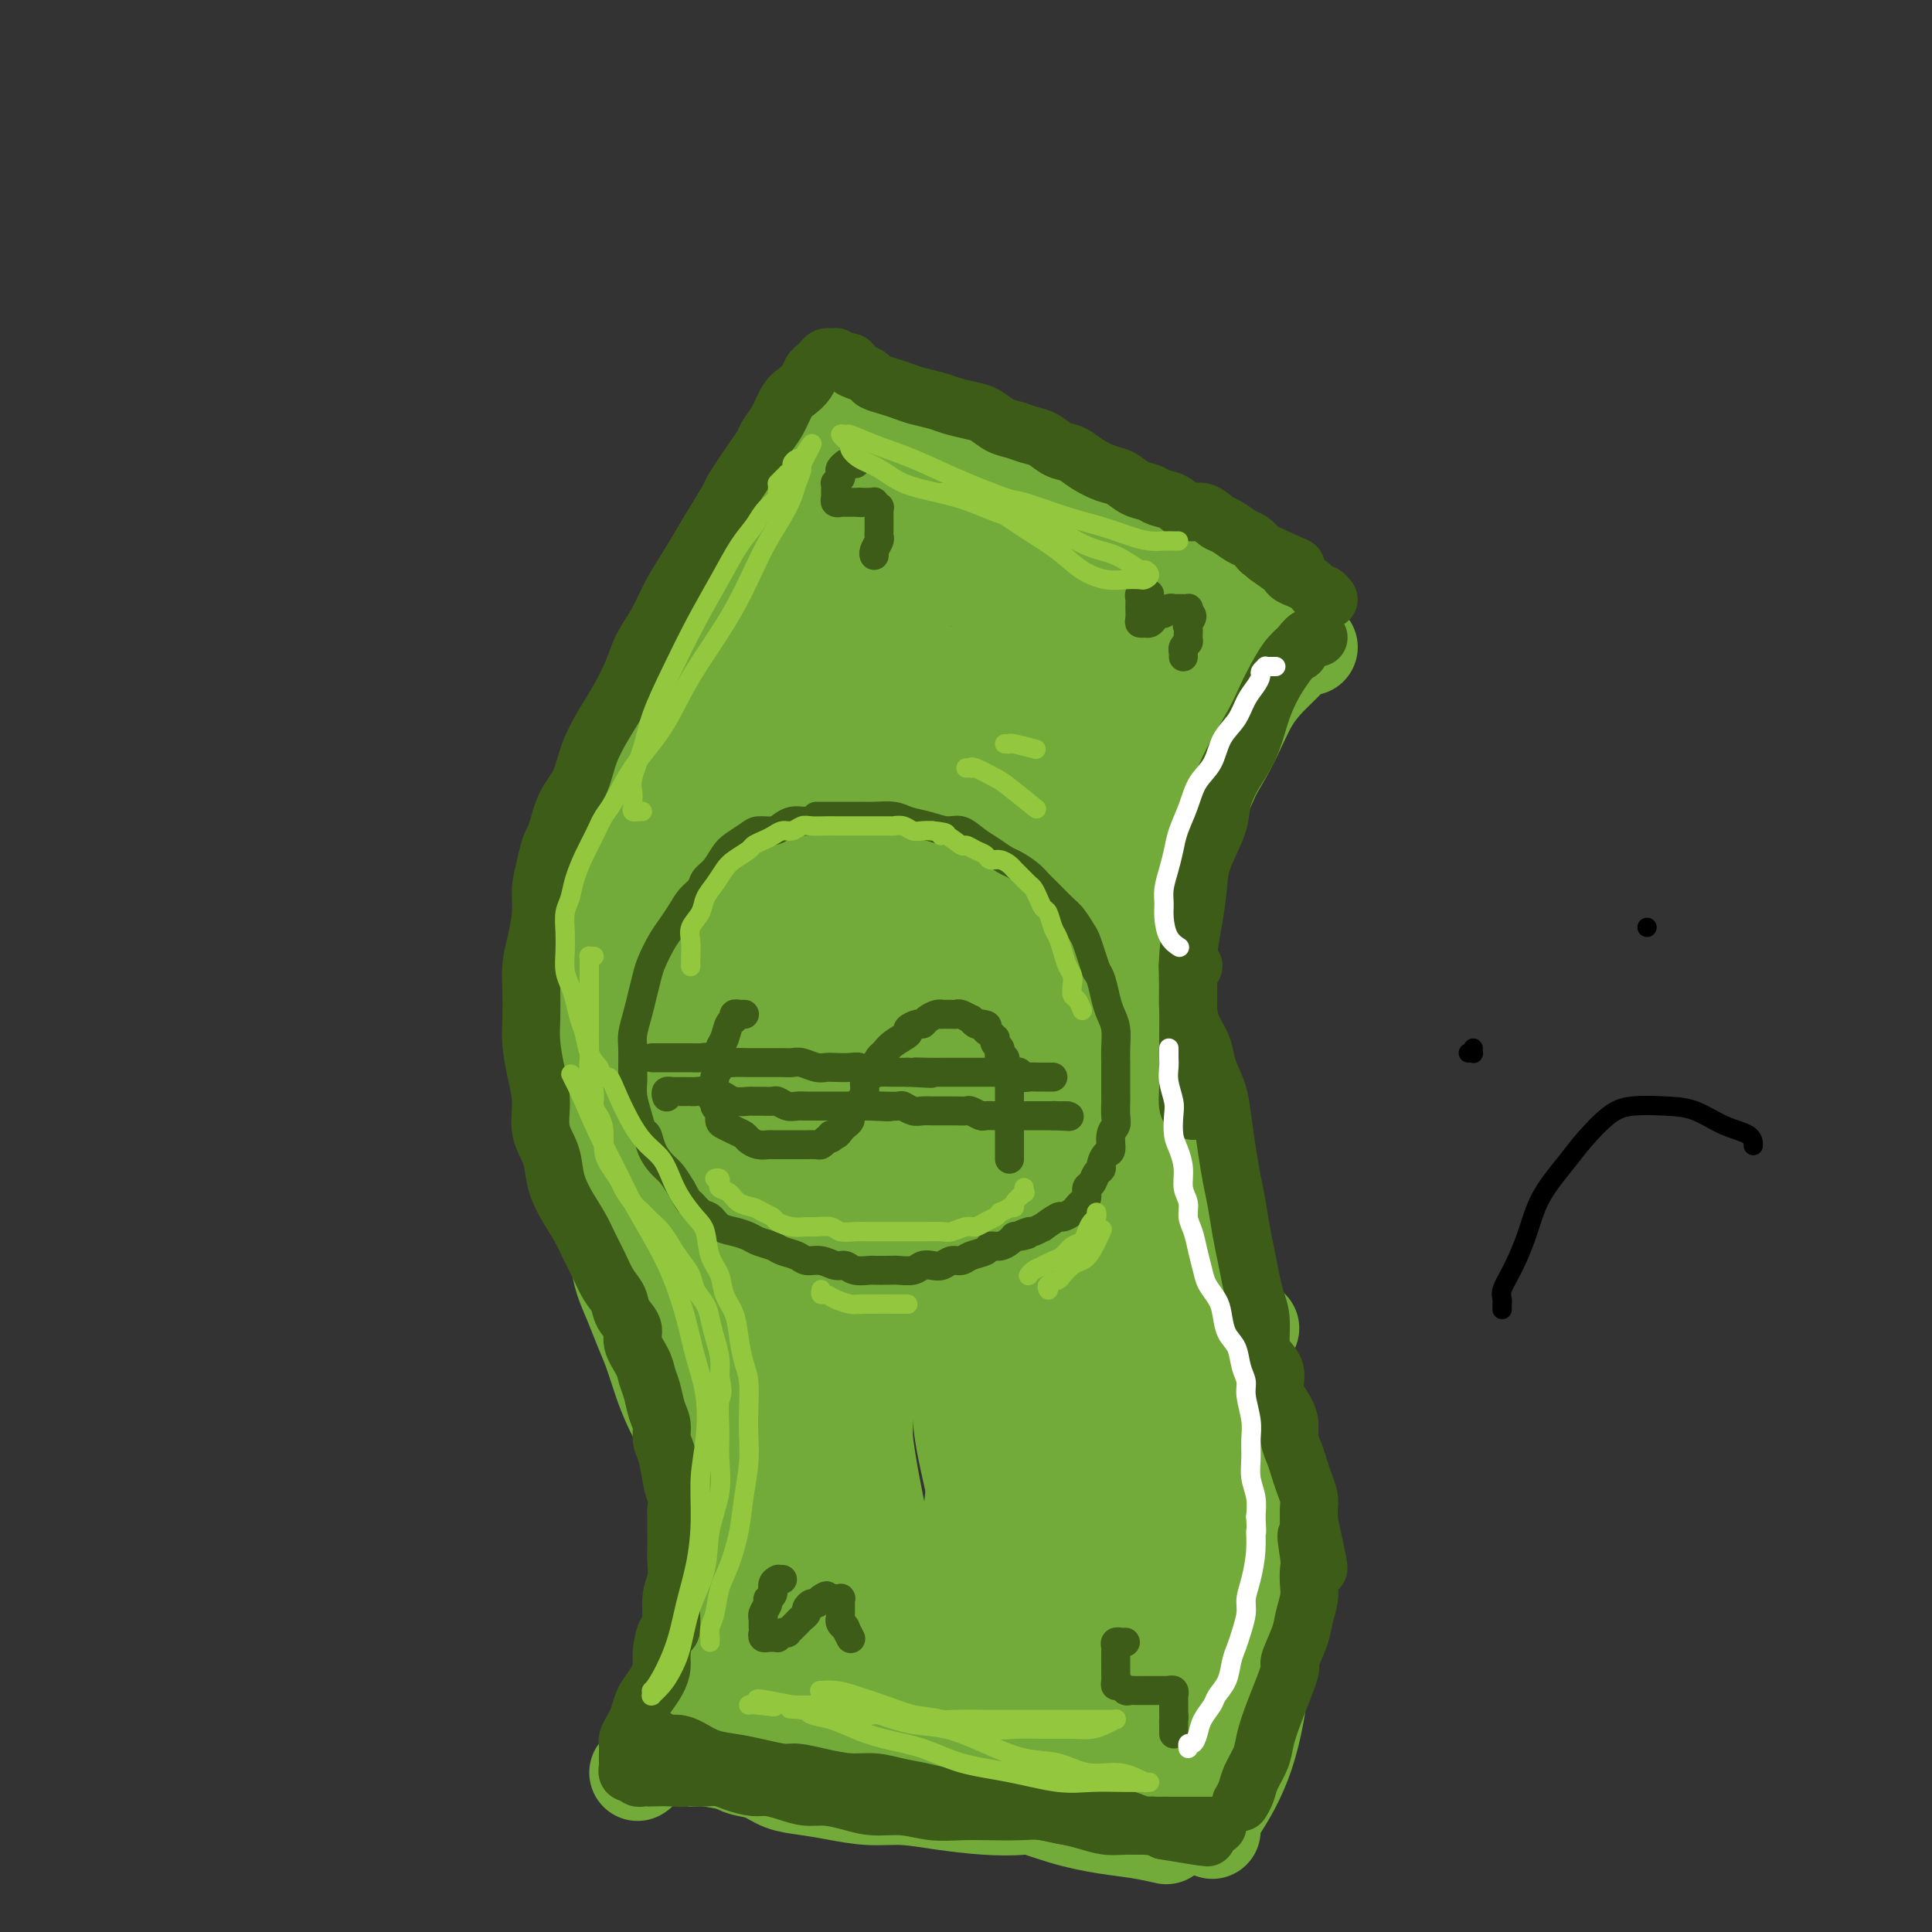 <svg viewBox='0 0 400 400' version='1.1' xmlns='http://www.w3.org/2000/svg' xmlns:xlink='http://www.w3.org/1999/xlink'><rect x="0" y="0" width="400" height="400" fill="#333333" stroke="none"/><g fill='none' stroke='#73AB3A' stroke-width='20' stroke-linecap='round' stroke-linejoin='round'><path d='M127,242c-0.448,-0.521 -0.897,-1.042 -1,-1c-0.103,0.042 0.138,0.649 0,0c-0.138,-0.649 -0.657,-2.552 -1,-6c-0.343,-3.448 -0.509,-8.439 0,-14c0.509,-5.561 1.695,-11.691 3,-18c1.305,-6.309 2.729,-12.796 5,-20c2.271,-7.204 5.389,-15.123 8,-22c2.611,-6.877 4.717,-12.711 7,-18c2.283,-5.289 4.745,-10.033 7,-14c2.255,-3.967 4.303,-7.156 6,-10c1.697,-2.844 3.044,-5.342 4,-7c0.956,-1.658 1.522,-2.476 2,-3c0.478,-0.524 0.869,-0.754 1,-1c0.131,-0.246 0.003,-0.508 0,-1c-0.003,-0.492 0.121,-1.214 -1,0c-1.121,1.214 -3.485,4.363 -7,8c-3.515,3.637 -8.179,7.761 -11,11c-2.821,3.239 -3.797,5.594 -6,9c-2.203,3.406 -5.632,7.865 -10,16c-4.368,8.135 -9.676,19.946 -12,25c-2.324,5.054 -1.663,3.351 -2,6c-0.337,2.649 -1.673,9.649 -2,15c-0.327,5.351 0.356,9.053 1,13c0.644,3.947 1.250,8.140 2,11c0.750,2.860 1.643,4.389 2,5c0.357,0.611 0.179,0.306 0,0'/><path d='M125,184c-0.021,-0.008 -0.041,-0.016 0,0c0.041,0.016 0.145,0.056 0,0c-0.145,-0.056 -0.538,-0.207 -1,1c-0.462,1.207 -0.991,3.771 -2,7c-1.009,3.229 -2.497,7.121 -3,11c-0.503,3.879 -0.022,7.745 1,12c1.022,4.255 2.586,8.900 4,14c1.414,5.100 2.678,10.656 4,16c1.322,5.344 2.702,10.477 4,15c1.298,4.523 2.514,8.435 3,10c0.486,1.565 0.243,0.782 0,0'/><path d='M124,250c0.566,0.506 1.131,1.013 1,1c-0.131,-0.013 -0.960,-0.545 0,1c0.960,1.545 3.709,5.166 6,9c2.291,3.834 4.123,7.882 6,12c1.877,4.118 3.799,8.305 6,13c2.201,4.695 4.681,9.898 6,13c1.319,3.102 1.476,4.102 2,7c0.524,2.898 1.415,7.692 2,12c0.585,4.308 0.864,8.129 1,12c0.136,3.871 0.129,7.790 0,11c-0.129,3.210 -0.381,5.710 -1,9c-0.619,3.290 -1.605,7.368 -2,9c-0.395,1.632 -0.197,0.816 0,0'/><path d='M122,221c-0.090,-0.172 -0.180,-0.344 0,0c0.180,0.344 0.629,1.202 1,2c0.371,0.798 0.665,1.534 1,2c0.335,0.466 0.710,0.662 2,3c1.290,2.338 3.495,6.819 5,10c1.505,3.181 2.310,5.062 4,8c1.690,2.938 4.264,6.934 6,10c1.736,3.066 2.633,5.201 4,8c1.367,2.799 3.203,6.263 4,9c0.797,2.737 0.553,4.749 1,7c0.447,2.251 1.585,4.743 2,8c0.415,3.257 0.108,7.281 0,11c-0.108,3.719 -0.018,7.133 0,9c0.018,1.867 -0.036,2.185 0,4c0.036,1.815 0.161,5.125 0,8c-0.161,2.875 -0.607,5.315 -1,8c-0.393,2.685 -0.732,5.617 -1,8c-0.268,2.383 -0.464,4.219 -1,6c-0.536,1.781 -1.412,3.508 -2,5c-0.588,1.492 -0.890,2.751 -1,4c-0.110,1.249 -0.030,2.490 0,4c0.030,1.510 0.008,3.289 0,4c-0.008,0.711 -0.004,0.356 0,0'/><path d='M157,310c-0.322,-0.484 -0.644,-0.968 -1,-1c-0.356,-0.032 -0.745,0.389 -1,0c-0.255,-0.389 -0.375,-1.587 -1,-3c-0.625,-1.413 -1.755,-3.041 -3,-5c-1.245,-1.959 -2.606,-4.248 -4,-7c-1.394,-2.752 -2.820,-5.968 -4,-9c-1.180,-3.032 -2.112,-5.881 -3,-9c-0.888,-3.119 -1.731,-6.507 -3,-10c-1.269,-3.493 -2.964,-7.090 -4,-11c-1.036,-3.910 -1.414,-8.131 -2,-12c-0.586,-3.869 -1.381,-7.384 -2,-11c-0.619,-3.616 -1.061,-7.331 -1,-11c0.061,-3.669 0.627,-7.292 1,-11c0.373,-3.708 0.553,-7.501 1,-11c0.447,-3.499 1.161,-6.706 2,-10c0.839,-3.294 1.801,-6.677 3,-10c1.199,-3.323 2.633,-6.587 4,-10c1.367,-3.413 2.665,-6.977 4,-11c1.335,-4.023 2.705,-8.506 4,-12c1.295,-3.494 2.513,-5.998 3,-7c0.487,-1.002 0.244,-0.501 0,0'/><path d='M128,205c-0.025,-0.021 -0.050,-0.041 0,0c0.050,0.041 0.174,0.145 0,0c-0.174,-0.145 -0.646,-0.539 -1,-1c-0.354,-0.461 -0.591,-0.988 -1,-3c-0.409,-2.012 -0.989,-5.510 -1,-9c-0.011,-3.490 0.547,-6.973 1,-11c0.453,-4.027 0.800,-8.598 2,-13c1.200,-4.402 3.254,-8.634 5,-13c1.746,-4.366 3.184,-8.865 5,-13c1.816,-4.135 4.011,-7.904 6,-12c1.989,-4.096 3.773,-8.518 6,-12c2.227,-3.482 4.899,-6.023 7,-9c2.101,-2.977 3.632,-6.389 5,-9c1.368,-2.611 2.573,-4.422 4,-6c1.427,-1.578 3.077,-2.925 5,-5c1.923,-2.075 4.121,-4.879 5,-6c0.879,-1.121 0.440,-0.561 0,0'/><path d='M171,85c0.330,-0.046 0.660,-0.092 1,0c0.340,0.092 0.689,0.322 2,1c1.311,0.678 3.584,1.804 6,3c2.416,1.196 4.975,2.463 8,4c3.025,1.537 6.515,3.346 10,5c3.485,1.654 6.966,3.155 11,5c4.034,1.845 8.619,4.036 13,6c4.381,1.964 8.556,3.702 14,6c5.444,2.298 12.158,5.157 17,7c4.842,1.843 7.812,2.669 9,3c1.188,0.331 0.594,0.165 0,0'/><path d='M190,97c-0.069,0.010 -0.138,0.020 0,0c0.138,-0.020 0.484,-0.072 1,0c0.516,0.072 1.203,0.266 3,1c1.797,0.734 4.705,2.009 8,3c3.295,0.991 6.976,1.699 11,3c4.024,1.301 8.391,3.197 15,6c6.609,2.803 15.460,6.515 19,8c3.540,1.485 1.770,0.742 0,0'/><path d='M271,134c0.095,-0.012 0.190,-0.024 0,0c-0.190,0.024 -0.665,0.085 -1,0c-0.335,-0.085 -0.529,-0.314 -1,0c-0.471,0.314 -1.217,1.172 -2,2c-0.783,0.828 -1.601,1.625 -3,3c-1.399,1.375 -3.378,3.326 -5,6c-1.622,2.674 -2.888,6.070 -5,10c-2.112,3.930 -5.071,8.394 -7,12c-1.929,3.606 -2.827,6.356 -5,15c-2.173,8.644 -5.621,23.184 -7,29c-1.379,5.816 -0.690,2.908 0,0'/><path d='M245,167c0.094,0.431 0.187,0.862 0,1c-0.187,0.138 -0.655,-0.017 -1,0c-0.345,0.017 -0.568,0.205 -1,1c-0.432,0.795 -1.072,2.196 -2,4c-0.928,1.804 -2.144,4.011 -3,6c-0.856,1.989 -1.354,3.759 -2,6c-0.646,2.241 -1.442,4.952 -2,7c-0.558,2.048 -0.877,3.432 -1,5c-0.123,1.568 -0.048,3.320 0,5c0.048,1.680 0.069,3.288 0,5c-0.069,1.712 -0.227,3.527 0,5c0.227,1.473 0.838,2.603 1,4c0.162,1.397 -0.124,3.060 0,5c0.124,1.940 0.657,4.156 1,6c0.343,1.844 0.496,3.316 1,5c0.504,1.684 1.359,3.579 2,5c0.641,1.421 1.070,2.369 2,4c0.930,1.631 2.363,3.944 3,5c0.637,1.056 0.479,0.855 1,2c0.521,1.145 1.723,3.638 3,6c1.277,2.362 2.630,4.594 4,7c1.370,2.406 2.756,4.985 4,10c1.244,5.015 2.347,12.465 3,16c0.653,3.535 0.855,3.154 1,6c0.145,2.846 0.231,8.920 0,13c-0.231,4.080 -0.780,6.166 -1,7c-0.220,0.834 -0.110,0.417 0,0'/><path d='M260,313c0.122,-0.016 0.244,-0.033 0,0c-0.244,0.033 -0.853,0.115 -1,0c-0.147,-0.115 0.168,-0.428 0,0c-0.168,0.428 -0.821,1.598 -1,3c-0.179,1.402 0.114,3.038 0,5c-0.114,1.962 -0.634,4.250 -1,7c-0.366,2.750 -0.578,5.962 -1,9c-0.422,3.038 -1.055,5.904 -2,9c-0.945,3.096 -2.201,6.424 -3,9c-0.799,2.576 -1.142,4.402 -2,7c-0.858,2.598 -2.231,5.969 -3,8c-0.769,2.031 -0.934,2.723 -1,3c-0.066,0.277 -0.033,0.138 0,0'/><path d='M159,361c0.456,-0.053 0.912,-0.105 1,0c0.088,0.105 -0.192,0.369 2,1c2.192,0.631 6.858,1.629 12,2c5.142,0.371 10.761,0.113 16,0c5.239,-0.113 10.096,-0.083 15,0c4.904,0.083 9.853,0.218 14,0c4.147,-0.218 7.493,-0.791 10,-1c2.507,-0.209 4.175,-0.056 6,0c1.825,0.056 3.807,0.015 5,0c1.193,-0.015 1.597,-0.004 2,0c0.403,0.004 0.805,0.002 1,0c0.195,-0.002 0.184,-0.003 0,0c-0.184,0.003 -0.540,0.012 -1,0c-0.460,-0.012 -1.024,-0.044 -2,0c-0.976,0.044 -2.366,0.162 -4,0c-1.634,-0.162 -3.513,-0.606 -6,-1c-2.487,-0.394 -5.582,-0.739 -8,-1c-2.418,-0.261 -4.158,-0.438 -6,-1c-1.842,-0.562 -3.786,-1.510 -6,-2c-2.214,-0.490 -4.696,-0.523 -7,-1c-2.304,-0.477 -4.428,-1.398 -6,-2c-1.572,-0.602 -2.592,-0.886 -3,-1c-0.408,-0.114 -0.204,-0.057 0,0'/><path d='M201,120c-0.480,-0.065 -0.960,-0.130 -1,0c-0.040,0.130 0.361,0.455 0,0c-0.361,-0.455 -1.483,-1.690 -2,-2c-0.517,-0.310 -0.429,0.304 -1,0c-0.571,-0.304 -1.800,-1.527 -3,-2c-1.200,-0.473 -2.372,-0.196 -4,0c-1.628,0.196 -3.714,0.310 -6,1c-2.286,0.690 -4.772,1.954 -7,4c-2.228,2.046 -4.197,4.874 -7,8c-2.803,3.126 -6.439,6.551 -9,10c-2.561,3.449 -4.046,6.923 -6,11c-1.954,4.077 -4.378,8.758 -6,13c-1.622,4.242 -2.441,8.047 -3,12c-0.559,3.953 -0.856,8.056 -1,12c-0.144,3.944 -0.135,7.731 0,12c0.135,4.269 0.394,9.020 1,13c0.606,3.980 1.557,7.191 2,11c0.443,3.809 0.377,8.218 1,12c0.623,3.782 1.937,6.938 3,10c1.063,3.062 1.877,6.028 3,9c1.123,2.972 2.555,5.948 4,9c1.445,3.052 2.901,6.179 4,9c1.099,2.821 1.839,5.336 3,8c1.161,2.664 2.742,5.476 4,8c1.258,2.524 2.192,4.761 3,7c0.808,2.239 1.489,4.481 2,7c0.511,2.519 0.852,5.316 1,8c0.148,2.684 0.101,5.256 0,8c-0.101,2.744 -0.258,5.662 -1,8c-0.742,2.338 -2.069,4.097 -3,6c-0.931,1.903 -1.465,3.952 -2,6'/><path d='M170,338c-1.468,2.609 -2.640,3.131 -3,4c-0.360,0.869 0.090,2.085 0,3c-0.090,0.915 -0.722,1.529 -1,2c-0.278,0.471 -0.203,0.798 0,1c0.203,0.202 0.533,0.277 1,0c0.467,-0.277 1.071,-0.907 2,-2c0.929,-1.093 2.182,-2.651 3,-5c0.818,-2.349 1.201,-5.491 2,-9c0.799,-3.509 2.015,-7.384 3,-11c0.985,-3.616 1.739,-6.971 2,-11c0.261,-4.029 0.029,-8.731 0,-13c-0.029,-4.269 0.144,-8.103 0,-13c-0.144,-4.897 -0.606,-10.856 -1,-14c-0.394,-3.144 -0.722,-3.474 -1,-6c-0.278,-2.526 -0.507,-7.248 -1,-13c-0.493,-5.752 -1.249,-12.535 -2,-18c-0.751,-5.465 -1.498,-9.611 -2,-12c-0.502,-2.389 -0.759,-3.020 -1,-6c-0.241,-2.980 -0.466,-8.309 -1,-13c-0.534,-4.691 -1.379,-8.744 -2,-13c-0.621,-4.256 -1.020,-8.715 -1,-13c0.020,-4.285 0.458,-8.395 1,-13c0.542,-4.605 1.187,-9.705 2,-14c0.813,-4.295 1.792,-7.787 3,-12c1.208,-4.213 2.644,-9.148 4,-13c1.356,-3.852 2.631,-6.620 4,-10c1.369,-3.380 2.830,-7.372 4,-10c1.170,-2.628 2.049,-3.894 3,-5c0.951,-1.106 1.976,-2.053 3,-3'/><path d='M191,96c2.784,-4.519 2.745,-1.815 3,-1c0.255,0.815 0.803,-0.258 2,0c1.197,0.258 3.041,1.848 4,3c0.959,1.152 1.032,1.865 2,4c0.968,2.135 2.829,5.691 4,9c1.171,3.309 1.650,6.371 2,10c0.350,3.629 0.570,7.825 1,12c0.430,4.175 1.069,8.329 1,13c-0.069,4.671 -0.846,9.857 -1,15c-0.154,5.143 0.316,10.241 0,16c-0.316,5.759 -1.418,12.178 -2,18c-0.582,5.822 -0.643,11.048 -1,17c-0.357,5.952 -1.011,12.629 -2,19c-0.989,6.371 -2.312,12.437 -3,18c-0.688,5.563 -0.742,10.623 -1,16c-0.258,5.377 -0.720,11.072 -1,16c-0.280,4.928 -0.378,9.091 0,13c0.378,3.909 1.231,7.565 2,11c0.769,3.435 1.455,6.651 2,10c0.545,3.349 0.951,6.832 2,10c1.049,3.168 2.742,6.022 4,9c1.258,2.978 2.080,6.081 3,9c0.920,2.919 1.938,5.655 3,8c1.062,2.345 2.168,4.298 3,6c0.832,1.702 1.390,3.154 2,4c0.610,0.846 1.271,1.087 2,1c0.729,-0.087 1.527,-0.501 2,-1c0.473,-0.499 0.622,-1.082 1,-3c0.378,-1.918 0.986,-5.170 1,-9c0.014,-3.830 -0.568,-8.237 -1,-13c-0.432,-4.763 -0.716,-9.881 -1,-15'/><path d='M224,321c-0.654,-7.346 -1.289,-11.710 -2,-17c-0.711,-5.290 -1.496,-11.507 -2,-18c-0.504,-6.493 -0.726,-13.264 -1,-20c-0.274,-6.736 -0.601,-13.438 -1,-20c-0.399,-6.562 -0.870,-12.986 -1,-20c-0.130,-7.014 0.080,-14.619 0,-18c-0.080,-3.381 -0.450,-2.537 0,-8c0.450,-5.463 1.720,-17.232 2,-23c0.280,-5.768 -0.431,-5.534 0,-8c0.431,-2.466 2.005,-7.632 3,-12c0.995,-4.368 1.413,-7.938 2,-11c0.587,-3.062 1.343,-5.616 2,-8c0.657,-2.384 1.215,-4.598 2,-6c0.785,-1.402 1.795,-1.992 3,-3c1.205,-1.008 2.604,-2.434 4,-3c1.396,-0.566 2.790,-0.272 4,0c1.210,0.272 2.236,0.522 3,1c0.764,0.478 1.265,1.185 2,2c0.735,0.815 1.704,1.740 2,3c0.296,1.260 -0.083,2.856 0,5c0.083,2.144 0.626,4.836 0,8c-0.626,3.164 -2.422,6.801 -4,11c-1.578,4.199 -2.939,8.959 -5,14c-2.061,5.041 -4.823,10.362 -7,15c-2.177,4.638 -3.769,8.594 -5,13c-1.231,4.406 -2.100,9.264 -3,13c-0.900,3.736 -1.829,6.352 -2,9c-0.171,2.648 0.418,5.328 1,8c0.582,2.672 1.157,5.335 2,8c0.843,2.665 1.955,5.333 3,8c1.045,2.667 2.022,5.334 3,8'/><path d='M229,252c1.924,6.545 2.235,6.908 3,9c0.765,2.092 1.986,5.915 3,9c1.014,3.085 1.822,5.434 3,8c1.178,2.566 2.726,5.348 4,8c1.274,2.652 2.275,5.172 3,7c0.725,1.828 1.175,2.963 2,5c0.825,2.037 2.027,4.975 3,7c0.973,2.025 1.719,3.135 2,5c0.281,1.865 0.098,4.484 0,7c-0.098,2.516 -0.111,4.930 0,7c0.111,2.070 0.346,3.798 0,6c-0.346,2.202 -1.272,4.879 -2,7c-0.728,2.121 -1.257,3.686 -2,5c-0.743,1.314 -1.701,2.379 -2,3c-0.299,0.621 0.060,0.800 0,1c-0.060,0.200 -0.538,0.421 -1,1c-0.462,0.579 -0.908,1.517 -1,2c-0.092,0.483 0.172,0.510 0,1c-0.172,0.490 -0.778,1.444 -1,2c-0.222,0.556 -0.059,0.713 0,1c0.059,0.287 0.016,0.702 0,1c-0.016,0.298 -0.004,0.479 0,1c0.004,0.521 0.001,1.383 0,2c-0.001,0.617 -0.001,0.990 0,1c0.001,0.010 0.001,-0.344 0,0c-0.001,0.344 -0.003,1.387 0,2c0.003,0.613 0.012,0.797 0,1c-0.012,0.203 -0.044,0.426 0,1c0.044,0.574 0.166,1.501 0,2c-0.166,0.499 -0.619,0.571 -1,1c-0.381,0.429 -0.691,1.214 -1,2'/><path d='M241,367c-1.956,5.842 -1.347,1.946 -2,1c-0.653,-0.946 -2.570,1.056 -4,2c-1.430,0.944 -2.374,0.828 -4,1c-1.626,0.172 -3.934,0.632 -6,1c-2.066,0.368 -3.891,0.645 -6,1c-2.109,0.355 -4.501,0.790 -7,1c-2.499,0.210 -5.104,0.197 -8,0c-2.896,-0.197 -6.083,-0.578 -9,-1c-2.917,-0.422 -5.564,-0.886 -8,-1c-2.436,-0.114 -4.660,0.120 -7,0c-2.340,-0.120 -4.794,-0.596 -7,-1c-2.206,-0.404 -4.162,-0.738 -6,-1c-1.838,-0.262 -3.557,-0.452 -5,-1c-1.443,-0.548 -2.611,-1.452 -4,-2c-1.389,-0.548 -2.999,-0.738 -4,-1c-1.001,-0.262 -1.392,-0.595 -2,-1c-0.608,-0.405 -1.432,-0.880 -2,-1c-0.568,-0.120 -0.879,0.117 -1,0c-0.121,-0.117 -0.052,-0.589 0,-1c0.052,-0.411 0.087,-0.763 0,-1c-0.087,-0.237 -0.295,-0.361 0,-1c0.295,-0.639 1.094,-1.793 2,-3c0.906,-1.207 1.919,-2.466 3,-4c1.081,-1.534 2.229,-3.342 3,-5c0.771,-1.658 1.165,-3.166 2,-5c0.835,-1.834 2.111,-3.995 3,-6c0.889,-2.005 1.390,-3.855 2,-6c0.610,-2.145 1.328,-4.585 2,-7c0.672,-2.415 1.296,-4.804 2,-7c0.704,-2.196 1.487,-4.199 2,-6c0.513,-1.801 0.757,-3.401 1,-5'/><path d='M171,307c3.479,-9.505 1.675,-4.766 1,-4c-0.675,0.766 -0.222,-2.440 0,-4c0.222,-1.560 0.213,-1.476 0,-2c-0.213,-0.524 -0.631,-1.658 -1,-2c-0.369,-0.342 -0.690,0.109 -1,0c-0.310,-0.109 -0.609,-0.777 -1,-1c-0.391,-0.223 -0.875,-0.002 -1,0c-0.125,0.002 0.107,-0.217 0,1c-0.107,1.217 -0.555,3.870 -1,6c-0.445,2.130 -0.889,3.737 -1,6c-0.111,2.263 0.111,5.183 0,8c-0.111,2.817 -0.554,5.533 -1,8c-0.446,2.467 -0.894,4.686 -1,7c-0.106,2.314 0.130,4.723 0,7c-0.130,2.277 -0.626,4.420 -1,6c-0.374,1.580 -0.625,2.596 -1,4c-0.375,1.404 -0.875,3.197 -1,4c-0.125,0.803 0.124,0.617 0,1c-0.124,0.383 -0.623,1.333 -1,2c-0.377,0.667 -0.634,1.049 -1,1c-0.366,-0.049 -0.841,-0.528 -1,-1c-0.159,-0.472 -0.001,-0.937 0,-3c0.001,-2.063 -0.154,-5.724 0,-10c0.154,-4.276 0.618,-9.167 1,-14c0.382,-4.833 0.684,-9.607 1,-15c0.316,-5.393 0.648,-11.406 1,-17c0.352,-5.594 0.724,-10.770 1,-16c0.276,-5.230 0.455,-10.515 1,-16c0.545,-5.485 1.454,-11.169 2,-17c0.546,-5.831 0.727,-11.809 1,-17c0.273,-5.191 0.636,-9.596 1,-14'/><path d='M167,215c1.544,-22.533 0.903,-15.864 1,-16c0.097,-0.136 0.933,-7.076 2,-15c1.067,-7.924 2.366,-16.833 3,-21c0.634,-4.167 0.604,-3.591 1,-6c0.396,-2.409 1.219,-7.803 2,-12c0.781,-4.197 1.519,-7.197 2,-10c0.481,-2.803 0.703,-5.408 1,-8c0.297,-2.592 0.668,-5.170 1,-7c0.332,-1.830 0.625,-2.910 1,-4c0.375,-1.090 0.833,-2.190 1,-3c0.167,-0.810 0.042,-1.331 0,-2c-0.042,-0.669 0.000,-1.485 0,-2c-0.000,-0.515 -0.043,-0.729 0,-1c0.043,-0.271 0.170,-0.597 0,-1c-0.170,-0.403 -0.637,-0.881 -1,-1c-0.363,-0.119 -0.622,0.122 -1,0c-0.378,-0.122 -0.876,-0.607 -1,-1c-0.124,-0.393 0.125,-0.693 0,-1c-0.125,-0.307 -0.623,-0.619 -1,-1c-0.377,-0.381 -0.631,-0.830 -1,-1c-0.369,-0.170 -0.853,-0.062 -1,0c-0.147,0.062 0.042,0.076 0,0c-0.042,-0.076 -0.317,-0.244 -1,0c-0.683,0.244 -1.776,0.899 -3,2c-1.224,1.101 -2.581,2.649 -4,4c-1.419,1.351 -2.900,2.506 -4,4c-1.100,1.494 -1.820,3.329 -3,5c-1.180,1.671 -2.822,3.180 -4,5c-1.178,1.820 -1.894,3.952 -3,6c-1.106,2.048 -2.602,4.014 -4,6c-1.398,1.986 -2.699,3.993 -4,6'/><path d='M146,140c-3.325,5.415 -2.638,4.954 -3,6c-0.362,1.046 -1.773,3.601 -3,6c-1.227,2.399 -2.269,4.643 -3,6c-0.731,1.357 -1.151,1.827 -2,3c-0.849,1.173 -2.128,3.050 -3,5c-0.872,1.950 -1.337,3.973 -2,6c-0.663,2.027 -1.524,4.058 -2,6c-0.476,1.942 -0.566,3.793 -1,6c-0.434,2.207 -1.213,4.768 -2,7c-0.787,2.232 -1.584,4.133 -2,6c-0.416,1.867 -0.451,3.698 -1,6c-0.549,2.302 -1.612,5.075 -2,7c-0.388,1.925 -0.101,3.004 0,5c0.101,1.996 0.015,4.910 0,7c-0.015,2.090 0.040,3.356 0,5c-0.040,1.644 -0.177,3.666 0,6c0.177,2.334 0.667,4.981 1,7c0.333,2.019 0.508,3.410 1,5c0.492,1.590 1.301,3.379 2,5c0.699,1.621 1.290,3.073 2,5c0.710,1.927 1.541,4.330 2,6c0.459,1.670 0.546,2.606 1,4c0.454,1.394 1.276,3.247 2,5c0.724,1.753 1.349,3.406 2,5c0.651,1.594 1.329,3.128 2,5c0.671,1.872 1.335,4.083 2,6c0.665,1.917 1.330,3.541 2,5c0.670,1.459 1.345,2.752 2,4c0.655,1.248 1.292,2.451 2,4c0.708,1.549 1.488,3.442 2,5c0.512,1.558 0.756,2.779 1,4'/><path d='M146,308c3.651,10.395 0.778,4.884 0,4c-0.778,-0.884 0.540,2.860 1,5c0.460,2.140 0.064,2.677 0,4c-0.064,1.323 0.205,3.433 0,5c-0.205,1.567 -0.883,2.593 -1,4c-0.117,1.407 0.326,3.197 0,5c-0.326,1.803 -1.420,3.620 -2,5c-0.580,1.380 -0.644,2.322 -1,4c-0.356,1.678 -1.002,4.092 -2,6c-0.998,1.908 -2.348,3.310 -3,5c-0.652,1.690 -0.606,3.668 -1,5c-0.394,1.332 -1.229,2.017 -2,3c-0.771,0.983 -1.477,2.265 -2,3c-0.523,0.735 -0.864,0.924 -1,1c-0.136,0.076 -0.068,0.038 0,0'/><path d='M140,361c-0.451,-0.000 -0.903,-0.001 -1,0c-0.097,0.001 0.159,0.003 0,0c-0.159,-0.003 -0.734,-0.012 -1,0c-0.266,0.012 -0.223,0.046 0,0c0.223,-0.046 0.626,-0.171 1,0c0.374,0.171 0.718,0.637 1,1c0.282,0.363 0.504,0.622 1,1c0.496,0.378 1.268,0.875 2,1c0.732,0.125 1.423,-0.121 3,0c1.577,0.121 4.039,0.610 6,1c1.961,0.390 3.420,0.681 6,1c2.580,0.319 6.280,0.667 9,1c2.720,0.333 4.460,0.651 7,1c2.540,0.349 5.880,0.730 9,1c3.120,0.270 6.019,0.429 9,1c2.981,0.571 6.042,1.553 9,2c2.958,0.447 5.813,0.358 9,1c3.187,0.642 6.708,2.015 10,3c3.292,0.985 6.357,1.584 9,2c2.643,0.416 4.866,0.651 7,1c2.134,0.349 4.181,0.814 5,1c0.819,0.186 0.409,0.093 0,0'/><path d='M251,379c-0.003,-0.445 -0.006,-0.889 0,-1c0.006,-0.111 0.022,0.112 0,0c-0.022,-0.112 -0.080,-0.558 0,-1c0.080,-0.442 0.298,-0.881 1,-2c0.702,-1.119 1.887,-2.919 3,-5c1.113,-2.081 2.155,-4.444 3,-7c0.845,-2.556 1.494,-5.304 2,-8c0.506,-2.696 0.870,-5.341 1,-8c0.130,-2.659 0.028,-5.332 0,-8c-0.028,-2.668 0.020,-5.330 0,-8c-0.020,-2.670 -0.106,-5.349 0,-8c0.106,-2.651 0.404,-5.276 0,-8c-0.404,-2.724 -1.511,-5.548 -2,-8c-0.489,-2.452 -0.361,-4.534 -1,-7c-0.639,-2.466 -2.047,-5.318 -3,-8c-0.953,-2.682 -1.452,-5.195 -2,-8c-0.548,-2.805 -1.146,-5.903 -2,-9c-0.854,-3.097 -1.965,-6.194 -3,-9c-1.035,-2.806 -1.995,-5.321 -3,-8c-1.005,-2.679 -2.055,-5.522 -3,-8c-0.945,-2.478 -1.787,-4.592 -3,-7c-1.213,-2.408 -2.799,-5.112 -4,-8c-1.201,-2.888 -2.017,-5.962 -3,-9c-0.983,-3.038 -2.133,-6.040 -3,-9c-0.867,-2.960 -1.451,-5.880 -2,-9c-0.549,-3.120 -1.063,-6.442 -1,-10c0.063,-3.558 0.705,-7.354 1,-11c0.295,-3.646 0.244,-7.142 1,-11c0.756,-3.858 2.319,-8.077 4,-12c1.681,-3.923 3.480,-7.549 5,-11c1.520,-3.451 2.760,-6.725 4,-10'/><path d='M241,143c2.177,-5.376 1.120,-2.317 2,-4c0.880,-1.683 3.699,-8.107 5,-11c1.301,-2.893 1.086,-2.255 1,-2c-0.086,0.255 -0.043,0.128 0,0'/><path d='M259,275c-0.418,-0.036 -0.835,-0.072 -1,0c-0.165,0.072 -0.077,0.251 0,0c0.077,-0.251 0.141,-0.934 0,-1c-0.141,-0.066 -0.489,0.483 -1,0c-0.511,-0.483 -1.186,-1.999 -2,-4c-0.814,-2.001 -1.767,-4.488 -3,-7c-1.233,-2.512 -2.746,-5.051 -4,-8c-1.254,-2.949 -2.249,-6.309 -3,-9c-0.751,-2.691 -1.259,-4.713 -2,-7c-0.741,-2.287 -1.716,-4.840 -2,-7c-0.284,-2.160 0.122,-3.927 0,-6c-0.122,-2.073 -0.774,-4.452 -1,-7c-0.226,-2.548 -0.027,-5.267 0,-8c0.027,-2.733 -0.119,-5.481 0,-8c0.119,-2.519 0.503,-4.808 1,-8c0.497,-3.192 1.109,-7.288 2,-11c0.891,-3.712 2.063,-7.041 3,-10c0.937,-2.959 1.641,-5.549 3,-9c1.359,-3.451 3.373,-7.762 5,-11c1.627,-3.238 2.867,-5.404 4,-8c1.133,-2.596 2.159,-5.624 3,-8c0.841,-2.376 1.496,-4.101 2,-5c0.504,-0.899 0.858,-0.971 1,-1c0.142,-0.029 0.071,-0.014 0,0'/><path d='M253,146c0.123,-0.442 0.245,-0.884 0,-1c-0.245,-0.116 -0.858,0.092 -1,0c-0.142,-0.092 0.187,-0.486 0,-1c-0.187,-0.514 -0.889,-1.149 -2,-2c-1.111,-0.851 -2.631,-1.920 -4,-3c-1.369,-1.080 -2.588,-2.173 -4,-3c-1.412,-0.827 -3.017,-1.388 -5,-2c-1.983,-0.612 -4.344,-1.275 -6,-2c-1.656,-0.725 -2.607,-1.512 -4,-2c-1.393,-0.488 -3.229,-0.676 -5,-1c-1.771,-0.324 -3.477,-0.784 -5,-1c-1.523,-0.216 -2.861,-0.187 -4,0c-1.139,0.187 -2.077,0.533 -3,1c-0.923,0.467 -1.830,1.055 -3,3c-1.170,1.945 -2.603,5.248 -4,9c-1.397,3.752 -2.757,7.953 -4,12c-1.243,4.047 -2.369,7.939 -3,12c-0.631,4.061 -0.766,8.290 -1,13c-0.234,4.710 -0.566,9.902 -1,15c-0.434,5.098 -0.970,10.101 -1,15c-0.030,4.899 0.445,9.692 1,15c0.555,5.308 1.188,11.130 2,16c0.812,4.870 1.803,8.789 3,13c1.197,4.211 2.602,8.715 4,13c1.398,4.285 2.791,8.352 4,12c1.209,3.648 2.234,6.876 3,10c0.766,3.124 1.274,6.144 2,9c0.726,2.856 1.670,5.547 2,8c0.330,2.453 0.047,4.668 0,7c-0.047,2.332 0.141,4.782 0,7c-0.141,2.218 -0.612,4.205 -1,6c-0.388,1.795 -0.694,3.397 -1,5'/><path d='M212,329c-0.604,4.210 -1.114,2.237 -2,3c-0.886,0.763 -2.148,4.264 -3,6c-0.852,1.736 -1.293,1.708 -3,3c-1.707,1.292 -4.680,3.905 -6,5c-1.320,1.095 -0.986,0.673 -2,1c-1.014,0.327 -3.376,1.403 -5,2c-1.624,0.597 -2.510,0.715 -4,1c-1.490,0.285 -3.584,0.735 -5,1c-1.416,0.265 -2.154,0.343 -3,0c-0.846,-0.343 -1.799,-1.108 -3,-3c-1.201,-1.892 -2.651,-4.913 -3,-9c-0.349,-4.087 0.404,-9.241 1,-15c0.596,-5.759 1.036,-12.121 2,-18c0.964,-5.879 2.453,-11.273 4,-18c1.547,-6.727 3.152,-14.788 4,-19c0.848,-4.212 0.938,-4.575 2,-9c1.062,-4.425 3.097,-12.912 5,-20c1.903,-7.088 3.674,-12.777 5,-19c1.326,-6.223 2.207,-12.980 3,-19c0.793,-6.020 1.500,-11.303 2,-16c0.500,-4.697 0.795,-8.808 1,-13c0.205,-4.192 0.321,-8.467 0,-12c-0.321,-3.533 -1.077,-6.326 -2,-9c-0.923,-2.674 -2.011,-5.229 -3,-7c-0.989,-1.771 -1.878,-2.758 -3,-4c-1.122,-1.242 -2.476,-2.740 -4,-4c-1.524,-1.260 -3.218,-2.282 -5,-3c-1.782,-0.718 -3.653,-1.130 -5,-1c-1.347,0.130 -2.170,0.804 -4,2c-1.830,1.196 -4.666,2.913 -7,6c-2.334,3.087 -4.167,7.543 -6,12'/><path d='M163,153c-2.090,4.747 -4.314,10.615 -6,15c-1.686,4.385 -2.833,7.286 -3,15c-0.167,7.714 0.646,20.240 1,26c0.354,5.760 0.247,4.752 1,8c0.753,3.248 2.365,10.751 4,17c1.635,6.249 3.293,11.245 5,17c1.707,5.755 3.463,12.270 5,18c1.537,5.730 2.857,10.673 4,15c1.143,4.327 2.111,8.036 3,11c0.889,2.964 1.701,5.184 2,7c0.299,1.816 0.087,3.228 0,4c-0.087,0.772 -0.047,0.904 0,1c0.047,0.096 0.101,0.157 0,-1c-0.101,-1.157 -0.358,-3.531 -1,-8c-0.642,-4.469 -1.669,-11.031 -2,-18c-0.331,-6.969 0.035,-14.343 0,-22c-0.035,-7.657 -0.472,-15.596 0,-24c0.472,-8.404 1.852,-17.273 3,-25c1.148,-7.727 2.064,-14.311 3,-21c0.936,-6.689 1.894,-13.484 3,-19c1.106,-5.516 2.362,-9.752 3,-14c0.638,-4.248 0.659,-8.506 1,-11c0.341,-2.494 1.001,-3.223 1,-4c-0.001,-0.777 -0.662,-1.603 -1,-2c-0.338,-0.397 -0.351,-0.365 -1,1c-0.649,1.365 -1.933,4.064 -3,8c-1.067,3.936 -1.919,9.110 -3,15c-1.081,5.890 -2.393,12.496 -3,20c-0.607,7.504 -0.510,15.905 -1,24c-0.490,8.095 -1.569,15.884 -2,24c-0.431,8.116 -0.216,16.558 0,25'/><path d='M176,255c-0.320,15.512 0.379,17.793 1,23c0.621,5.207 1.164,13.342 2,20c0.836,6.658 1.966,11.840 3,17c1.034,5.160 1.974,10.297 3,15c1.026,4.703 2.138,8.973 3,12c0.862,3.027 1.472,4.811 2,6c0.528,1.189 0.973,1.784 1,2c0.027,0.216 -0.364,0.052 0,0c0.364,-0.052 1.483,0.009 2,0c0.517,-0.009 0.433,-0.088 1,-1c0.567,-0.912 1.784,-2.657 3,-6c1.216,-3.343 2.430,-8.284 3,-13c0.570,-4.716 0.494,-9.208 1,-15c0.506,-5.792 1.593,-12.883 2,-20c0.407,-7.117 0.136,-14.261 0,-20c-0.136,-5.739 -0.135,-10.074 0,-14c0.135,-3.926 0.406,-7.445 1,-10c0.594,-2.555 1.512,-4.148 2,-5c0.488,-0.852 0.547,-0.964 1,-1c0.453,-0.036 1.301,0.002 3,2c1.699,1.998 4.251,5.955 6,11c1.749,5.045 2.696,11.177 4,17c1.304,5.823 2.965,11.335 4,17c1.035,5.665 1.443,11.482 2,17c0.557,5.518 1.263,10.736 2,15c0.737,4.264 1.506,7.573 2,11c0.494,3.427 0.712,6.971 1,9c0.288,2.029 0.644,2.544 1,3c0.356,0.456 0.711,0.854 1,1c0.289,0.146 0.511,0.042 1,-1c0.489,-1.042 1.244,-3.021 2,-5'/><path d='M236,342c0.943,-2.800 1.300,-7.298 1,-12c-0.300,-4.702 -1.257,-9.606 -2,-14c-0.743,-4.394 -1.271,-8.277 -2,-12c-0.729,-3.723 -1.660,-7.286 -2,-10c-0.340,-2.714 -0.090,-4.579 0,-6c0.090,-1.421 0.021,-2.397 0,-3c-0.021,-0.603 0.005,-0.831 0,-1c-0.005,-0.169 -0.041,-0.278 0,0c0.041,0.278 0.159,0.944 1,3c0.841,2.056 2.405,5.503 4,9c1.595,3.497 3.222,7.046 5,11c1.778,3.954 3.706,8.314 5,12c1.294,3.686 1.955,6.699 3,10c1.045,3.301 2.474,6.889 3,9c0.526,2.111 0.150,2.746 0,3c-0.150,0.254 -0.075,0.127 0,0'/></g>
<g fill='none' stroke='#3D5C18' stroke-width='12' stroke-linecap='round' stroke-linejoin='round'><path d='M273,132c-0.446,-0.005 -0.892,-0.009 -1,0c-0.108,0.009 0.121,0.033 0,0c-0.121,-0.033 -0.594,-0.121 -1,0c-0.406,0.121 -0.746,0.451 -2,2c-1.254,1.549 -3.421,4.319 -5,7c-1.579,2.681 -2.569,5.275 -4,8c-1.431,2.725 -3.301,5.582 -5,9c-1.699,3.418 -3.226,7.396 -4,9c-0.774,1.604 -0.796,0.833 -1,2c-0.204,1.167 -0.591,4.272 -1,6c-0.409,1.728 -0.841,2.081 -1,3c-0.159,0.919 -0.045,2.406 0,3c0.045,0.594 0.023,0.297 0,0'/><path d='M269,135c-0.442,0.016 -0.885,0.032 -1,0c-0.115,-0.032 0.096,-0.113 0,0c-0.096,0.113 -0.500,0.420 -1,1c-0.500,0.580 -1.096,1.434 -2,3c-0.904,1.566 -2.116,3.843 -3,6c-0.884,2.157 -1.439,4.195 -2,6c-0.561,1.805 -1.127,3.377 -2,5c-0.873,1.623 -2.051,3.295 -3,5c-0.949,1.705 -1.669,3.441 -2,5c-0.331,1.559 -0.275,2.942 -1,5c-0.725,2.058 -2.233,4.792 -3,7c-0.767,2.208 -0.794,3.891 -1,6c-0.206,2.109 -0.591,4.643 -1,7c-0.409,2.357 -0.841,4.538 -1,7c-0.159,2.462 -0.044,5.206 0,8c0.044,2.794 0.015,5.638 0,8c-0.015,2.362 -0.018,4.241 0,6c0.018,1.759 0.056,3.399 0,5c-0.056,1.601 -0.207,3.162 0,4c0.207,0.838 0.774,0.954 1,1c0.226,0.046 0.113,0.023 0,0'/><path d='M247,200c-0.030,-0.004 -0.061,-0.008 0,0c0.061,0.008 0.212,0.028 0,0c-0.212,-0.028 -0.787,-0.105 -1,0c-0.213,0.105 -0.064,0.390 0,1c0.064,0.610 0.044,1.544 0,3c-0.044,1.456 -0.110,3.435 0,5c0.110,1.565 0.397,2.716 1,4c0.603,1.284 1.524,2.701 2,4c0.476,1.299 0.509,2.479 1,4c0.491,1.521 1.441,3.384 2,5c0.559,1.616 0.727,2.984 1,5c0.273,2.016 0.650,4.681 1,7c0.350,2.319 0.671,4.294 1,6c0.329,1.706 0.665,3.145 1,5c0.335,1.855 0.668,4.126 1,6c0.332,1.874 0.663,3.352 1,5c0.337,1.648 0.680,3.466 1,5c0.320,1.534 0.615,2.783 1,4c0.385,1.217 0.858,2.401 1,4c0.142,1.599 -0.046,3.614 0,5c0.046,1.386 0.328,2.142 1,3c0.672,0.858 1.734,1.818 2,3c0.266,1.182 -0.266,2.585 0,4c0.266,1.415 1.328,2.843 2,4c0.672,1.157 0.953,2.042 1,3c0.047,0.958 -0.141,1.990 0,3c0.141,1.010 0.612,1.999 1,3c0.388,1.001 0.692,2.014 1,3c0.308,0.986 0.619,1.945 1,3c0.381,1.055 0.833,2.207 1,3c0.167,0.793 0.048,1.227 0,2c-0.048,0.773 -0.024,1.887 0,3'/><path d='M271,315c3.868,17.160 1.037,7.061 0,4c-1.037,-3.061 -0.281,0.915 0,3c0.281,2.085 0.088,2.278 0,3c-0.088,0.722 -0.070,1.974 0,3c0.070,1.026 0.193,1.827 0,3c-0.193,1.173 -0.702,2.717 -1,4c-0.298,1.283 -0.384,2.303 -1,4c-0.616,1.697 -1.761,4.070 -2,5c-0.239,0.930 0.426,0.416 0,2c-0.426,1.584 -1.945,5.267 -3,8c-1.055,2.733 -1.645,4.515 -2,6c-0.355,1.485 -0.473,2.671 -1,4c-0.527,1.329 -1.461,2.799 -2,4c-0.539,1.201 -0.684,2.131 -1,3c-0.316,0.869 -0.805,1.677 -1,2c-0.195,0.323 -0.098,0.162 0,0'/><path d='M136,361c-0.038,-0.028 -0.075,-0.056 0,0c0.075,0.056 0.264,0.197 0,0c-0.264,-0.197 -0.980,-0.730 -1,-1c-0.020,-0.270 0.657,-0.276 1,0c0.343,0.276 0.352,0.833 1,1c0.648,0.167 1.936,-0.058 3,0c1.064,0.058 1.906,0.398 3,1c1.094,0.602 2.441,1.467 4,2c1.559,0.533 3.332,0.734 5,1c1.668,0.266 3.232,0.597 5,1c1.768,0.403 3.739,0.878 5,1c1.261,0.122 1.813,-0.108 3,0c1.187,0.108 3.009,0.553 5,1c1.991,0.447 4.153,0.894 6,1c1.847,0.106 3.380,-0.130 5,0c1.620,0.130 3.325,0.626 5,1c1.675,0.374 3.318,0.625 5,1c1.682,0.375 3.404,0.874 5,1c1.596,0.126 3.067,-0.121 5,0c1.933,0.121 4.330,0.610 6,1c1.670,0.390 2.613,0.683 4,1c1.387,0.317 3.216,0.659 5,1c1.784,0.341 3.521,0.680 5,1c1.479,0.320 2.700,0.621 4,1c1.300,0.379 2.680,0.836 4,1c1.320,0.164 2.581,0.034 4,0c1.419,-0.034 2.998,0.029 4,0c1.002,-0.029 1.429,-0.151 2,0c0.571,0.151 1.285,0.576 2,1'/><path d='M241,379c16.632,2.785 5.710,0.746 2,0c-3.710,-0.746 -0.210,-0.200 1,0c1.210,0.200 0.128,0.054 0,0c-0.128,-0.054 0.696,-0.014 1,0c0.304,0.014 0.087,0.004 0,0c-0.087,-0.004 -0.043,-0.002 0,0'/><path d='M252,378c0.087,-0.000 0.174,-0.000 0,0c-0.174,0.000 -0.609,0.000 -1,0c-0.391,-0.000 -0.738,-0.000 -1,0c-0.262,0.000 -0.441,0.000 -1,0c-0.559,-0.000 -1.500,-0.000 -2,0c-0.500,0.000 -0.560,0.001 -1,0c-0.440,-0.001 -1.261,-0.003 -2,0c-0.739,0.003 -1.397,0.011 -2,0c-0.603,-0.011 -1.150,-0.042 -2,0c-0.850,0.042 -2.004,0.156 -3,0c-0.996,-0.156 -1.833,-0.581 -3,-1c-1.167,-0.419 -2.663,-0.830 -4,-1c-1.337,-0.170 -2.516,-0.098 -4,0c-1.484,0.098 -3.273,0.222 -5,0c-1.727,-0.222 -3.391,-0.791 -5,-1c-1.609,-0.209 -3.163,-0.060 -5,0c-1.837,0.060 -3.957,0.031 -6,0c-2.043,-0.031 -4.008,-0.064 -6,0c-1.992,0.064 -4.010,0.223 -6,0c-1.990,-0.223 -3.953,-0.830 -6,-1c-2.047,-0.170 -4.178,0.095 -6,0c-1.822,-0.095 -3.335,-0.551 -5,-1c-1.665,-0.449 -3.484,-0.890 -5,-1c-1.516,-0.110 -2.731,0.111 -4,0c-1.269,-0.111 -2.594,-0.555 -4,-1c-1.406,-0.445 -2.894,-0.890 -4,-1c-1.106,-0.110 -1.829,0.114 -3,0c-1.171,-0.114 -2.788,-0.567 -4,-1c-1.212,-0.433 -2.019,-0.847 -3,-1c-0.981,-0.153 -2.138,-0.044 -3,0c-0.862,0.044 -1.431,0.022 -2,0'/><path d='M144,368c-6.344,-0.928 -3.703,-0.249 -3,0c0.703,0.249 -0.532,0.068 -2,0c-1.468,-0.068 -3.168,-0.022 -4,0c-0.832,0.022 -0.796,0.020 -1,0c-0.204,-0.020 -0.647,-0.057 -1,0c-0.353,0.057 -0.616,0.208 -1,0c-0.384,-0.208 -0.887,-0.777 -1,-1c-0.113,-0.223 0.166,-0.101 0,0c-0.166,0.101 -0.777,0.182 -1,0c-0.223,-0.182 -0.060,-0.626 0,-1c0.060,-0.374 0.016,-0.678 0,-1c-0.016,-0.322 -0.005,-0.663 0,-1c0.005,-0.337 0.004,-0.671 0,-1c-0.004,-0.329 -0.012,-0.653 0,-1c0.012,-0.347 0.045,-0.716 0,-1c-0.045,-0.284 -0.168,-0.484 0,-1c0.168,-0.516 0.626,-1.348 1,-2c0.374,-0.652 0.665,-1.123 1,-2c0.335,-0.877 0.716,-2.162 1,-3c0.284,-0.838 0.471,-1.231 1,-2c0.529,-0.769 1.400,-1.914 2,-3c0.600,-1.086 0.930,-2.115 1,-3c0.070,-0.885 -0.121,-1.628 0,-3c0.121,-1.372 0.554,-3.373 1,-4c0.446,-0.627 0.904,0.118 1,-1c0.096,-1.118 -0.170,-4.101 0,-6c0.170,-1.899 0.778,-2.713 1,-4c0.222,-1.287 0.060,-3.046 0,-4c-0.060,-0.954 -0.016,-1.103 0,-2c0.016,-0.897 0.005,-2.542 0,-4c-0.005,-1.458 -0.002,-2.729 0,-4'/><path d='M140,313c0.513,-5.745 0.296,-4.109 0,-4c-0.296,0.109 -0.671,-1.310 -1,-3c-0.329,-1.690 -0.613,-3.653 -1,-5c-0.387,-1.347 -0.878,-2.079 -1,-3c-0.122,-0.921 0.123,-2.030 0,-3c-0.123,-0.970 -0.615,-1.799 -1,-3c-0.385,-1.201 -0.661,-2.772 -1,-4c-0.339,-1.228 -0.739,-2.114 -1,-3c-0.261,-0.886 -0.384,-1.774 -1,-3c-0.616,-1.226 -1.726,-2.792 -2,-4c-0.274,-1.208 0.289,-2.059 0,-3c-0.289,-0.941 -1.428,-1.973 -2,-3c-0.572,-1.027 -0.575,-2.048 -1,-3c-0.425,-0.952 -1.272,-1.835 -2,-3c-0.728,-1.165 -1.337,-2.610 -2,-4c-0.663,-1.390 -1.381,-2.723 -2,-4c-0.619,-1.277 -1.140,-2.496 -2,-4c-0.860,-1.504 -2.058,-3.293 -3,-5c-0.942,-1.707 -1.628,-3.333 -2,-5c-0.372,-1.667 -0.429,-3.376 -1,-5c-0.571,-1.624 -1.656,-3.163 -2,-5c-0.344,-1.837 0.052,-3.971 0,-6c-0.052,-2.029 -0.550,-3.952 -1,-6c-0.450,-2.048 -0.850,-4.219 -1,-6c-0.150,-1.781 -0.050,-3.172 0,-5c0.050,-1.828 0.051,-4.095 0,-6c-0.051,-1.905 -0.155,-3.450 0,-5c0.155,-1.550 0.567,-3.106 1,-5c0.433,-1.894 0.886,-4.125 1,-6c0.114,-1.875 -0.110,-3.393 0,-5c0.110,-1.607 0.555,-3.304 1,-5'/><path d='M113,179c0.839,-4.305 1.435,-4.566 2,-6c0.565,-1.434 1.099,-4.041 2,-6c0.901,-1.959 2.171,-3.272 3,-5c0.829,-1.728 1.218,-3.872 2,-6c0.782,-2.128 1.956,-4.241 3,-6c1.044,-1.759 1.959,-3.166 3,-5c1.041,-1.834 2.207,-4.096 3,-6c0.793,-1.904 1.213,-3.450 2,-5c0.787,-1.550 1.942,-3.105 3,-5c1.058,-1.895 2.018,-4.130 3,-6c0.982,-1.870 1.987,-3.375 3,-5c1.013,-1.625 2.036,-3.370 3,-5c0.964,-1.630 1.869,-3.147 3,-5c1.131,-1.853 2.487,-4.043 3,-5c0.513,-0.957 0.182,-0.681 1,-2c0.818,-1.319 2.786,-4.234 4,-6c1.214,-1.766 1.676,-2.384 2,-3c0.324,-0.616 0.510,-1.228 1,-2c0.490,-0.772 1.283,-1.702 2,-3c0.717,-1.298 1.358,-2.964 2,-4c0.642,-1.036 1.285,-1.443 2,-2c0.715,-0.557 1.501,-1.263 2,-2c0.499,-0.737 0.711,-1.504 1,-2c0.289,-0.496 0.656,-0.721 1,-1c0.344,-0.279 0.666,-0.612 1,-1c0.334,-0.388 0.680,-0.832 1,-1c0.320,-0.168 0.613,-0.059 1,0c0.387,0.059 0.867,0.067 1,0c0.133,-0.067 -0.079,-0.210 0,0c0.079,0.210 0.451,0.774 1,1c0.549,0.226 1.274,0.113 2,0'/><path d='M176,75c0.683,0.333 -0.109,0.667 0,1c0.109,0.333 1.121,0.667 2,1c0.879,0.333 1.627,0.667 2,1c0.373,0.333 0.372,0.667 1,1c0.628,0.333 1.885,0.667 3,1c1.115,0.333 2.087,0.667 3,1c0.913,0.333 1.766,0.666 3,1c1.234,0.334 2.847,0.671 4,1c1.153,0.329 1.845,0.651 3,1c1.155,0.349 2.774,0.724 4,1c1.226,0.276 2.061,0.454 3,1c0.939,0.546 1.984,1.460 3,2c1.016,0.540 2.005,0.707 3,1c0.995,0.293 1.998,0.711 3,1c1.002,0.289 2.004,0.449 3,1c0.996,0.551 1.985,1.495 3,2c1.015,0.505 2.056,0.573 3,1c0.944,0.427 1.790,1.213 3,2c1.210,0.787 2.785,1.573 4,2c1.215,0.427 2.072,0.494 3,1c0.928,0.506 1.928,1.450 3,2c1.072,0.550 2.215,0.706 3,1c0.785,0.294 1.211,0.727 2,1c0.789,0.273 1.939,0.387 3,1c1.061,0.613 2.031,1.726 3,2c0.969,0.274 1.936,-0.292 3,0c1.064,0.292 2.224,1.443 3,2c0.776,0.557 1.167,0.520 2,1c0.833,0.480 2.109,1.475 3,2c0.891,0.525 1.397,0.578 2,1c0.603,0.422 1.301,1.211 2,2'/><path d='M261,114c13.507,6.168 4.775,2.086 2,1c-2.775,-1.086 0.408,0.822 2,2c1.592,1.178 1.592,1.626 2,2c0.408,0.374 1.222,0.674 2,1c0.778,0.326 1.519,0.680 2,1c0.481,0.320 0.704,0.608 1,1c0.296,0.392 0.667,0.889 1,1c0.333,0.111 0.628,-0.162 1,0c0.372,0.162 0.821,0.761 1,1c0.179,0.239 0.090,0.120 0,0'/></g>
<g fill='none' stroke='#3D5C18' stroke-width='6' stroke-linecap='round' stroke-linejoin='round'><path d='M154,210c0.122,0.002 0.244,0.004 0,0c-0.244,-0.004 -0.853,-0.014 -1,0c-0.147,0.014 0.168,0.052 0,0c-0.168,-0.052 -0.819,-0.194 -1,0c-0.181,0.194 0.109,0.723 0,1c-0.109,0.277 -0.617,0.301 -1,1c-0.383,0.699 -0.642,2.073 -1,3c-0.358,0.927 -0.813,1.405 -1,2c-0.187,0.595 -0.104,1.305 0,2c0.104,0.695 0.228,1.375 0,2c-0.228,0.625 -0.808,1.193 -1,2c-0.192,0.807 0.003,1.851 0,3c-0.003,1.149 -0.205,2.402 0,3c0.205,0.598 0.818,0.542 1,1c0.182,0.458 -0.068,1.432 0,2c0.068,0.568 0.455,0.730 1,1c0.545,0.270 1.249,0.647 2,1c0.751,0.353 1.548,0.683 2,1c0.452,0.317 0.559,0.621 1,1c0.441,0.379 1.218,0.834 2,1c0.782,0.166 1.570,0.045 2,0c0.430,-0.045 0.500,-0.012 1,0c0.500,0.012 1.428,0.003 2,0c0.572,-0.003 0.787,-0.001 1,0c0.213,0.001 0.424,0.001 1,0c0.576,-0.001 1.516,-0.003 2,0c0.484,0.003 0.511,0.011 1,0c0.489,-0.011 1.439,-0.041 2,0c0.561,0.041 0.732,0.155 1,0c0.268,-0.155 0.634,-0.577 1,-1'/><path d='M171,236c2.035,-0.394 1.124,-0.879 1,-1c-0.124,-0.121 0.540,0.123 1,0c0.460,-0.123 0.715,-0.614 1,-1c0.285,-0.386 0.601,-0.666 1,-1c0.399,-0.334 0.881,-0.722 1,-1c0.119,-0.278 -0.127,-0.446 0,-1c0.127,-0.554 0.625,-1.496 1,-2c0.375,-0.504 0.625,-0.572 1,-1c0.375,-0.428 0.874,-1.218 1,-2c0.126,-0.782 -0.121,-1.557 0,-2c0.121,-0.443 0.611,-0.555 1,-1c0.389,-0.445 0.676,-1.222 1,-2c0.324,-0.778 0.684,-1.556 1,-2c0.316,-0.444 0.589,-0.554 1,-1c0.411,-0.446 0.961,-1.229 2,-2c1.039,-0.771 2.568,-1.530 3,-2c0.432,-0.470 -0.232,-0.652 0,-1c0.232,-0.348 1.358,-0.864 2,-1c0.642,-0.136 0.798,0.107 1,0c0.202,-0.107 0.449,-0.565 1,-1c0.551,-0.435 1.404,-0.849 2,-1c0.596,-0.151 0.933,-0.040 1,0c0.067,0.040 -0.138,0.010 0,0c0.138,-0.010 0.619,0.001 1,0c0.381,-0.001 0.662,-0.015 1,0c0.338,0.015 0.735,0.060 1,0c0.265,-0.060 0.400,-0.226 1,0c0.600,0.226 1.666,0.844 2,1c0.334,0.156 -0.064,-0.150 0,0c0.064,0.150 0.590,0.757 1,1c0.410,0.243 0.705,0.121 1,0'/><path d='M203,212c2.193,0.183 1.175,0.640 1,1c-0.175,0.360 0.493,0.621 1,1c0.507,0.379 0.854,0.875 1,1c0.146,0.125 0.091,-0.120 0,0c-0.091,0.120 -0.217,0.606 0,1c0.217,0.394 0.776,0.697 1,1c0.224,0.303 0.111,0.605 0,1c-0.111,0.395 -0.222,0.883 0,1c0.222,0.117 0.778,-0.137 1,0c0.222,0.137 0.112,0.666 0,1c-0.112,0.334 -0.226,0.474 0,1c0.226,0.526 0.793,1.438 1,2c0.207,0.562 0.056,0.775 0,1c-0.056,0.225 -0.015,0.461 0,1c0.015,0.539 0.004,1.381 0,2c-0.004,0.619 -0.001,1.015 0,2c0.001,0.985 0.000,2.558 0,3c-0.000,0.442 -0.000,-0.246 0,0c0.000,0.246 0.000,1.428 0,2c-0.000,0.572 -0.000,0.535 0,1c0.000,0.465 0.000,1.431 0,2c-0.000,0.569 -0.000,0.741 0,1c0.000,0.259 0.000,0.606 0,1c-0.000,0.394 -0.000,0.837 0,1c0.000,0.163 0.000,0.047 0,0c-0.000,-0.047 -0.000,-0.023 0,0'/><path d='M135,219c0.468,0.000 0.937,0.000 1,0c0.063,-0.000 -0.278,-0.000 0,0c0.278,0.000 1.177,0.000 2,0c0.823,-0.000 1.572,-0.001 2,0c0.428,0.001 0.537,0.004 1,0c0.463,-0.004 1.282,-0.015 2,0c0.718,0.015 1.337,0.057 2,0c0.663,-0.057 1.371,-0.211 2,0c0.629,0.211 1.179,0.789 2,1c0.821,0.211 1.914,0.057 3,0c1.086,-0.057 2.164,-0.015 3,0c0.836,0.015 1.430,0.003 2,0c0.570,-0.003 1.115,0.003 2,0c0.885,-0.003 2.110,-0.015 3,0c0.890,0.015 1.445,0.056 2,0c0.555,-0.056 1.111,-0.211 2,0c0.889,0.211 2.111,0.788 3,1c0.889,0.212 1.446,0.061 2,0c0.554,-0.061 1.106,-0.030 2,0c0.894,0.030 2.129,0.061 3,0c0.871,-0.061 1.377,-0.212 2,0c0.623,0.212 1.363,0.789 2,1c0.637,0.211 1.172,0.057 2,0c0.828,-0.057 1.951,-0.016 3,0c1.049,0.016 2.025,0.008 3,0'/><path d='M188,222c8.577,0.464 3.521,0.124 2,0c-1.521,-0.124 0.495,-0.033 2,0c1.505,0.033 2.500,0.009 3,0c0.500,-0.009 0.504,-0.002 1,0c0.496,0.002 1.483,0.001 2,0c0.517,-0.001 0.562,-0.000 1,0c0.438,0.000 1.268,-0.000 2,0c0.732,0.000 1.366,0.000 2,0c0.634,-0.000 1.269,-0.001 2,0c0.731,0.001 1.558,0.004 2,0c0.442,-0.004 0.499,-0.015 1,0c0.501,0.015 1.447,0.057 2,0c0.553,-0.057 0.712,-0.211 1,0c0.288,0.211 0.703,0.789 1,1c0.297,0.211 0.475,0.057 1,0c0.525,-0.057 1.398,-0.015 2,0c0.602,0.015 0.932,0.004 1,0c0.068,-0.004 -0.125,-0.001 0,0c0.125,0.001 0.570,0.000 1,0c0.430,-0.000 0.847,-0.000 1,0c0.153,0.000 0.044,0.000 0,0c-0.044,-0.000 -0.022,-0.000 0,0'/><path d='M138,227c0.031,0.113 0.063,0.226 0,0c-0.063,-0.226 -0.220,-0.793 0,-1c0.220,-0.207 0.819,-0.056 1,0c0.181,0.056 -0.055,0.015 0,0c0.055,-0.015 0.400,-0.005 1,0c0.600,0.005 1.455,0.005 2,0c0.545,-0.005 0.780,-0.015 1,0c0.220,0.015 0.426,0.056 1,0c0.574,-0.056 1.518,-0.207 2,0c0.482,0.207 0.504,0.774 1,1c0.496,0.226 1.466,0.113 2,0c0.534,-0.113 0.632,-0.227 1,0c0.368,0.227 1.006,0.793 2,1c0.994,0.207 2.346,0.054 3,0c0.654,-0.054 0.612,-0.011 1,0c0.388,0.011 1.206,-0.011 2,0c0.794,0.011 1.564,0.056 2,0c0.436,-0.056 0.540,-0.211 1,0c0.460,0.211 1.278,0.789 2,1c0.722,0.211 1.348,0.057 2,0c0.652,-0.057 1.329,-0.015 2,0c0.671,0.015 1.334,0.004 2,0c0.666,-0.004 1.334,-0.001 2,0c0.666,0.001 1.330,0.000 2,0c0.670,-0.000 1.344,-0.000 2,0c0.656,0.000 1.292,0.000 2,0c0.708,-0.000 1.488,-0.000 2,0c0.512,0.000 0.756,0.000 1,0'/><path d='M180,229c6.936,0.311 3.276,0.087 2,0c-1.276,-0.087 -0.168,-0.037 1,0c1.168,0.037 2.397,0.063 3,0c0.603,-0.063 0.582,-0.213 1,0c0.418,0.213 1.277,0.789 2,1c0.723,0.211 1.311,0.057 2,0c0.689,-0.057 1.479,-0.015 2,0c0.521,0.015 0.774,0.004 1,0c0.226,-0.004 0.427,-0.002 1,0c0.573,0.002 1.520,0.004 2,0c0.480,-0.004 0.495,-0.015 1,0c0.505,0.015 1.501,0.057 2,0c0.499,-0.057 0.501,-0.211 1,0c0.499,0.211 1.496,0.789 2,1c0.504,0.211 0.516,0.057 1,0c0.484,-0.057 1.439,-0.015 2,0c0.561,0.015 0.727,0.004 1,0c0.273,-0.004 0.651,-0.001 1,0c0.349,0.001 0.667,0.000 1,0c0.333,-0.000 0.681,-0.000 1,0c0.319,0.000 0.610,0.000 1,0c0.390,-0.000 0.879,-0.000 1,0c0.121,0.000 -0.126,0.000 0,0c0.126,-0.000 0.625,-0.000 1,0c0.375,0.000 0.626,0.000 1,0c0.374,-0.000 0.870,-0.000 1,0c0.130,0.000 -0.106,0.000 0,0c0.106,-0.000 0.554,-0.000 1,0c0.446,0.000 0.889,0.000 1,0c0.111,-0.000 -0.111,-0.000 0,0c0.111,0.000 0.556,0.000 1,0'/><path d='M218,231c6.123,0.309 2.429,0.083 1,0c-1.429,-0.083 -0.593,-0.022 0,0c0.593,0.022 0.942,0.006 1,0c0.058,-0.006 -0.177,-0.002 0,0c0.177,0.002 0.765,0.000 1,0c0.235,-0.000 0.118,-0.000 0,0'/><path d='M167,170c0.066,-0.006 0.132,-0.012 0,0c-0.132,0.012 -0.462,0.041 -1,0c-0.538,-0.041 -1.284,-0.152 -2,0c-0.716,0.152 -1.403,0.569 -2,1c-0.597,0.431 -1.105,0.877 -2,1c-0.895,0.123 -2.179,-0.076 -3,0c-0.821,0.076 -1.180,0.429 -2,1c-0.820,0.571 -2.103,1.360 -3,2c-0.897,0.640 -1.409,1.129 -2,2c-0.591,0.871 -1.260,2.123 -2,3c-0.740,0.877 -1.549,1.379 -2,2c-0.451,0.621 -0.543,1.362 -1,2c-0.457,0.638 -1.278,1.175 -2,2c-0.722,0.825 -1.345,1.938 -2,3c-0.655,1.062 -1.341,2.072 -2,3c-0.659,0.928 -1.290,1.773 -2,3c-0.710,1.227 -1.501,2.835 -2,4c-0.499,1.165 -0.708,1.885 -1,3c-0.292,1.115 -0.667,2.623 -1,4c-0.333,1.377 -0.625,2.623 -1,4c-0.375,1.377 -0.833,2.885 -1,4c-0.167,1.115 -0.042,1.838 0,3c0.042,1.162 0.000,2.763 0,4c-0.000,1.237 0.042,2.108 0,3c-0.042,0.892 -0.167,1.803 0,3c0.167,1.197 0.625,2.681 1,4c0.375,1.319 0.667,2.474 1,3c0.333,0.526 0.708,0.423 1,1c0.292,0.577 0.501,1.835 1,3c0.499,1.165 1.288,2.237 2,3c0.712,0.763 1.346,1.218 2,2c0.654,0.782 1.327,1.891 2,3'/><path d='M141,246c1.905,3.506 1.668,2.771 2,3c0.332,0.229 1.234,1.423 2,2c0.766,0.577 1.397,0.536 2,1c0.603,0.464 1.177,1.434 2,2c0.823,0.566 1.896,0.729 3,1c1.104,0.271 2.239,0.650 3,1c0.761,0.350 1.148,0.672 2,1c0.852,0.328 2.170,0.661 3,1c0.830,0.339 1.170,0.683 2,1c0.830,0.317 2.148,0.606 3,1c0.852,0.394 1.238,0.894 2,1c0.762,0.106 1.900,-0.182 3,0c1.100,0.182 2.163,0.833 3,1c0.837,0.167 1.450,-0.151 2,0c0.550,0.151 1.038,0.772 2,1c0.962,0.228 2.397,0.062 3,0c0.603,-0.062 0.374,-0.020 1,0c0.626,0.020 2.107,0.019 3,0c0.893,-0.019 1.198,-0.057 2,0c0.802,0.057 2.102,0.207 3,0c0.898,-0.207 1.396,-0.773 2,-1c0.604,-0.227 1.315,-0.117 2,0c0.685,0.117 1.343,0.239 2,0c0.657,-0.239 1.313,-0.838 2,-1c0.687,-0.162 1.405,0.115 2,0c0.595,-0.115 1.066,-0.622 2,-1c0.934,-0.378 2.330,-0.626 3,-1c0.670,-0.374 0.612,-0.873 1,-1c0.388,-0.127 1.220,0.120 2,0c0.780,-0.120 1.509,-0.606 2,-1c0.491,-0.394 0.746,-0.697 1,-1'/><path d='M210,256c5.217,-1.017 1.759,-0.060 1,0c-0.759,0.060 1.180,-0.776 2,-1c0.820,-0.224 0.519,0.165 1,0c0.481,-0.165 1.743,-0.884 2,-1c0.257,-0.116 -0.492,0.373 0,0c0.492,-0.373 2.226,-1.606 3,-2c0.774,-0.394 0.590,0.050 1,0c0.410,-0.050 1.416,-0.595 2,-1c0.584,-0.405 0.748,-0.671 1,-1c0.252,-0.329 0.592,-0.722 1,-1c0.408,-0.278 0.884,-0.442 1,-1c0.116,-0.558 -0.127,-1.510 0,-2c0.127,-0.490 0.625,-0.517 1,-1c0.375,-0.483 0.626,-1.423 1,-2c0.374,-0.577 0.870,-0.791 1,-1c0.130,-0.209 -0.105,-0.412 0,-1c0.105,-0.588 0.550,-1.560 1,-2c0.450,-0.440 0.905,-0.348 1,-1c0.095,-0.652 -0.171,-2.046 0,-3c0.171,-0.954 0.778,-1.466 1,-2c0.222,-0.534 0.060,-1.091 0,-2c-0.060,-0.909 -0.016,-2.171 0,-3c0.016,-0.829 0.005,-1.226 0,-2c-0.005,-0.774 -0.004,-1.926 0,-3c0.004,-1.074 0.012,-2.071 0,-3c-0.012,-0.929 -0.045,-1.789 0,-3c0.045,-1.211 0.167,-2.772 0,-4c-0.167,-1.228 -0.622,-2.123 -1,-3c-0.378,-0.877 -0.679,-1.736 -1,-3c-0.321,-1.264 -0.663,-2.933 -1,-4c-0.337,-1.067 -0.668,-1.534 -1,-2'/><path d='M227,201c-0.794,-2.375 -0.778,-2.312 -1,-3c-0.222,-0.688 -0.682,-2.127 -1,-3c-0.318,-0.873 -0.494,-1.178 -1,-2c-0.506,-0.822 -1.342,-2.159 -2,-3c-0.658,-0.841 -1.139,-1.185 -2,-2c-0.861,-0.815 -2.103,-2.101 -3,-3c-0.897,-0.899 -1.451,-1.410 -2,-2c-0.549,-0.590 -1.095,-1.260 -2,-2c-0.905,-0.740 -2.171,-1.551 -3,-2c-0.829,-0.449 -1.221,-0.536 -2,-1c-0.779,-0.464 -1.943,-1.304 -3,-2c-1.057,-0.696 -2.005,-1.247 -3,-2c-0.995,-0.753 -2.036,-1.708 -3,-2c-0.964,-0.292 -1.851,0.079 -3,0c-1.149,-0.079 -2.561,-0.610 -4,-1c-1.439,-0.390 -2.907,-0.640 -4,-1c-1.093,-0.360 -1.812,-0.828 -3,-1c-1.188,-0.172 -2.847,-0.046 -4,0c-1.153,0.046 -1.801,0.012 -3,0c-1.199,-0.012 -2.948,-0.003 -4,0c-1.052,0.003 -1.406,0.001 -2,0c-0.594,-0.001 -1.429,-0.000 -2,0c-0.571,0.000 -0.877,0.000 -1,0c-0.123,-0.000 -0.061,-0.000 0,0'/><path d='M162,327c-0.414,-0.004 -0.828,-0.009 -1,0c-0.172,0.009 -0.103,0.030 0,0c0.103,-0.030 0.239,-0.111 0,0c-0.239,0.111 -0.852,0.414 -1,1c-0.148,0.586 0.171,1.453 0,2c-0.171,0.547 -0.830,0.772 -1,1c-0.170,0.228 0.151,0.460 0,1c-0.151,0.540 -0.773,1.389 -1,2c-0.227,0.611 -0.061,0.986 0,1c0.061,0.014 0.015,-0.332 0,0c-0.015,0.332 -0.000,1.343 0,2c0.000,0.657 -0.015,0.961 0,1c0.015,0.039 0.059,-0.186 0,0c-0.059,0.186 -0.222,0.781 0,1c0.222,0.219 0.829,0.060 1,0c0.171,-0.060 -0.095,-0.020 0,0c0.095,0.020 0.551,0.019 1,0c0.449,-0.019 0.890,-0.057 1,0c0.110,0.057 -0.111,0.209 0,0c0.111,-0.209 0.556,-0.778 1,-1c0.444,-0.222 0.889,-0.097 1,0c0.111,0.097 -0.111,0.167 0,0c0.111,-0.167 0.556,-0.570 1,-1c0.444,-0.430 0.889,-0.889 1,-1c0.111,-0.111 -0.111,0.124 0,0c0.111,-0.124 0.554,-0.607 1,-1c0.446,-0.393 0.893,-0.697 1,-1c0.107,-0.303 -0.126,-0.607 0,-1c0.126,-0.393 0.611,-0.875 1,-1c0.389,-0.125 0.683,0.107 1,0c0.317,-0.107 0.659,-0.554 1,-1'/><path d='M170,331c1.730,-1.238 1.056,-0.331 1,0c-0.056,0.331 0.507,0.088 1,0c0.493,-0.088 0.917,-0.020 1,0c0.083,0.020 -0.174,-0.010 0,0c0.174,0.010 0.779,0.058 1,0c0.221,-0.058 0.059,-0.222 0,0c-0.059,0.222 -0.016,0.829 0,1c0.016,0.171 0.004,-0.094 0,0c-0.004,0.094 -0.001,0.546 0,1c0.001,0.454 -0.001,0.909 0,1c0.001,0.091 0.004,-0.181 0,0c-0.004,0.181 -0.016,0.817 0,1c0.016,0.183 0.061,-0.087 0,0c-0.061,0.087 -0.226,0.532 0,1c0.226,0.468 0.844,0.961 1,1c0.156,0.039 -0.150,-0.374 0,0c0.150,0.374 0.757,1.535 1,2c0.243,0.465 0.121,0.232 0,0'/><path d='M177,96c0.111,-0.000 0.222,-0.000 0,0c-0.222,0.000 -0.778,0.000 -1,0c-0.222,-0.000 -0.111,-0.001 0,0c0.111,0.001 0.222,0.003 0,0c-0.222,-0.003 -0.778,-0.012 -1,0c-0.222,0.012 -0.111,0.044 0,0c0.111,-0.044 0.222,-0.166 0,0c-0.222,0.166 -0.777,0.618 -1,1c-0.223,0.382 -0.112,0.694 0,1c0.112,0.306 0.226,0.607 0,1c-0.226,0.393 -0.793,0.880 -1,1c-0.207,0.120 -0.056,-0.125 0,0c0.056,0.125 0.015,0.621 0,1c-0.015,0.379 -0.005,0.641 0,1c0.005,0.359 0.005,0.814 0,1c-0.005,0.186 -0.017,0.102 0,0c0.017,-0.102 0.061,-0.224 0,0c-0.061,0.224 -0.228,0.792 0,1c0.228,0.208 0.849,0.056 1,0c0.151,-0.056 -0.170,-0.015 0,0c0.170,0.015 0.829,0.004 1,0c0.171,-0.004 -0.146,-0.001 0,0c0.146,0.001 0.756,0.000 1,0c0.244,-0.000 0.121,-0.000 0,0c-0.121,0.000 -0.238,0.000 0,0c0.238,-0.000 0.833,-0.000 1,0c0.167,0.000 -0.095,0.000 0,0c0.095,-0.000 0.548,-0.000 1,0'/><path d='M178,104c0.708,0.155 -0.022,0.041 0,0c0.022,-0.041 0.794,-0.011 1,0c0.206,0.011 -0.156,0.002 0,0c0.156,-0.002 0.830,0.004 1,0c0.170,-0.004 -0.165,-0.016 0,0c0.165,0.016 0.829,0.061 1,0c0.171,-0.061 -0.150,-0.228 0,0c0.150,0.228 0.772,0.851 1,1c0.228,0.149 0.061,-0.178 0,0c-0.061,0.178 -0.017,0.860 0,1c0.017,0.140 0.005,-0.262 0,0c-0.005,0.262 -0.005,1.187 0,2c0.005,0.813 0.015,1.514 0,2c-0.015,0.486 -0.057,0.757 0,1c0.057,0.243 0.211,0.457 0,1c-0.211,0.543 -0.789,1.413 -1,2c-0.211,0.587 -0.057,0.889 0,1c0.057,0.111 0.016,0.032 0,0c-0.016,-0.032 -0.008,-0.016 0,0'/><path d='M238,123c-0.415,0.002 -0.829,0.004 -1,0c-0.171,-0.004 -0.098,-0.012 0,0c0.098,0.012 0.223,0.046 0,0c-0.223,-0.046 -0.792,-0.172 -1,0c-0.208,0.172 -0.056,0.641 0,1c0.056,0.359 0.014,0.608 0,1c-0.014,0.392 -0.000,0.928 0,1c0.000,0.072 -0.014,-0.320 0,0c0.014,0.320 0.055,1.354 0,2c-0.055,0.646 -0.208,0.906 0,1c0.208,0.094 0.777,0.023 1,0c0.223,-0.023 0.101,0.004 0,0c-0.101,-0.004 -0.182,-0.039 0,0c0.182,0.039 0.626,0.150 1,0c0.374,-0.150 0.679,-0.562 1,-1c0.321,-0.438 0.660,-0.902 1,-1c0.340,-0.098 0.682,0.170 1,0c0.318,-0.170 0.611,-0.778 1,-1c0.389,-0.222 0.874,-0.060 1,0c0.126,0.060 -0.106,0.016 0,0c0.106,-0.016 0.550,-0.005 1,0c0.450,0.005 0.905,0.004 1,0c0.095,-0.004 -0.170,-0.011 0,0c0.170,0.011 0.777,0.042 1,0c0.223,-0.042 0.064,-0.155 0,0c-0.064,0.155 -0.032,0.577 0,1'/><path d='M246,127c1.546,0.267 0.410,1.433 0,2c-0.410,0.567 -0.096,0.534 0,1c0.096,0.466 -0.027,1.430 0,2c0.027,0.570 0.203,0.745 0,1c-0.203,0.255 -0.787,0.590 -1,1c-0.213,0.410 -0.057,0.893 0,1c0.057,0.107 0.015,-0.164 0,0c-0.015,0.164 -0.004,0.761 0,1c0.004,0.239 0.002,0.119 0,0'/><path d='M233,340c-0.453,-0.007 -0.906,-0.014 -1,0c-0.094,0.014 0.171,0.049 0,0c-0.171,-0.049 -0.778,-0.182 -1,0c-0.222,0.182 -0.060,0.678 0,1c0.060,0.322 0.016,0.471 0,1c-0.016,0.529 -0.005,1.438 0,2c0.005,0.562 0.004,0.776 0,1c-0.004,0.224 -0.012,0.456 0,1c0.012,0.544 0.045,1.400 0,2c-0.045,0.600 -0.167,0.945 0,1c0.167,0.055 0.622,-0.182 1,0c0.378,0.182 0.680,0.781 1,1c0.320,0.219 0.659,0.059 1,0c0.341,-0.059 0.683,-0.016 1,0c0.317,0.016 0.609,0.004 1,0c0.391,-0.004 0.879,-0.001 1,0c0.121,0.001 -0.126,0.000 0,0c0.126,-0.000 0.626,-0.000 1,0c0.374,0.000 0.621,0.000 1,0c0.379,-0.000 0.890,-0.000 1,0c0.110,0.000 -0.182,0.000 0,0c0.182,-0.000 0.837,-0.001 1,0c0.163,0.001 -0.167,0.005 0,0c0.167,-0.005 0.829,-0.017 1,0c0.171,0.017 -0.150,0.063 0,0c0.150,-0.063 0.772,-0.235 1,0c0.228,0.235 0.061,0.877 0,1c-0.061,0.123 -0.016,-0.275 0,0c0.016,0.275 0.005,1.221 0,2c-0.005,0.779 -0.002,1.389 0,2'/><path d='M243,355c0.155,0.951 0.041,0.829 0,1c-0.041,0.171 -0.011,0.633 0,1c0.011,0.367 0.003,0.637 0,1c-0.003,0.363 -0.001,0.818 0,1c0.001,0.182 0.000,0.091 0,0'/></g>
<g fill='none' stroke='#FFFFFF' stroke-width='4' stroke-linecap='round' stroke-linejoin='round'><path d='M242,217c0.002,0.353 0.004,0.706 0,1c-0.004,0.294 -0.015,0.528 0,1c0.015,0.472 0.056,1.183 0,2c-0.056,0.817 -0.208,1.740 0,3c0.208,1.260 0.778,2.857 1,4c0.222,1.143 0.097,1.832 0,3c-0.097,1.168 -0.166,2.816 0,4c0.166,1.184 0.565,1.906 1,3c0.435,1.094 0.904,2.560 1,4c0.096,1.440 -0.182,2.853 0,4c0.182,1.147 0.822,2.029 1,3c0.178,0.971 -0.108,2.031 0,3c0.108,0.969 0.610,1.849 1,3c0.390,1.151 0.668,2.575 1,4c0.332,1.425 0.718,2.850 1,4c0.282,1.150 0.461,2.025 1,3c0.539,0.975 1.440,2.049 2,3c0.560,0.951 0.781,1.777 1,3c0.219,1.223 0.436,2.843 1,4c0.564,1.157 1.475,1.853 2,3c0.525,1.147 0.662,2.746 1,4c0.338,1.254 0.875,2.162 1,3c0.125,0.838 -0.164,1.606 0,3c0.164,1.394 0.780,3.415 1,5c0.220,1.585 0.045,2.734 0,4c-0.045,1.266 0.039,2.649 0,4c-0.039,1.351 -0.203,2.672 0,4c0.203,1.328 0.772,2.665 1,4c0.228,1.335 0.114,2.667 0,4'/><path d='M260,314c0.298,4.851 0.042,2.978 0,3c-0.042,0.022 0.129,1.938 0,4c-0.129,2.062 -0.559,4.271 -1,6c-0.441,1.729 -0.892,2.979 -1,4c-0.108,1.021 0.127,1.813 0,3c-0.127,1.187 -0.615,2.769 -1,4c-0.385,1.231 -0.665,2.111 -1,3c-0.335,0.889 -0.723,1.788 -1,3c-0.277,1.212 -0.441,2.737 -1,4c-0.559,1.263 -1.511,2.266 -2,3c-0.489,0.734 -0.513,1.201 -1,2c-0.487,0.799 -1.437,1.931 -2,3c-0.563,1.069 -0.739,2.077 -1,3c-0.261,0.923 -0.606,1.763 -1,2c-0.394,0.237 -0.837,-0.128 -1,0c-0.163,0.128 -0.047,0.751 0,1c0.047,0.249 0.023,0.125 0,0'/><path d='M264,138c0.122,-0.000 0.244,-0.001 0,0c-0.244,0.001 -0.854,0.003 -1,0c-0.146,-0.003 0.172,-0.013 0,0c-0.172,0.013 -0.833,0.047 -1,0c-0.167,-0.047 0.159,-0.176 0,0c-0.159,0.176 -0.804,0.658 -1,1c-0.196,0.342 0.057,0.544 0,1c-0.057,0.456 -0.423,1.168 -1,2c-0.577,0.832 -1.366,1.786 -2,3c-0.634,1.214 -1.114,2.690 -2,4c-0.886,1.310 -2.177,2.454 -3,4c-0.823,1.546 -1.176,3.494 -2,5c-0.824,1.506 -2.118,2.569 -3,4c-0.882,1.431 -1.350,3.229 -2,5c-0.650,1.771 -1.480,3.513 -2,5c-0.520,1.487 -0.728,2.718 -1,4c-0.272,1.282 -0.607,2.616 -1,4c-0.393,1.384 -0.844,2.819 -1,4c-0.156,1.181 -0.017,2.106 0,3c0.017,0.894 -0.088,1.755 0,3c0.088,1.245 0.370,2.874 1,4c0.630,1.126 1.609,1.750 2,2c0.391,0.250 0.196,0.125 0,0'/></g>
<g fill='none' stroke='#000000' stroke-width='4' stroke-linecap='round' stroke-linejoin='round'><path d='M304,218c0.423,-0.030 0.845,-0.060 1,0c0.155,0.060 0.042,0.208 0,0c-0.042,-0.208 -0.012,-0.774 0,-1c0.012,-0.226 0.006,-0.113 0,0'/><path d='M341,192c0.000,0.000 0.000,0.000 0,0c0.000,0.000 0.000,0.000 0,0'/><path d='M311,271c-0.001,0.119 -0.002,0.237 0,0c0.002,-0.237 0.005,-0.830 0,-1c-0.005,-0.170 -0.020,0.082 0,0c0.020,-0.082 0.075,-0.497 0,-1c-0.075,-0.503 -0.281,-1.092 0,-2c0.281,-0.908 1.049,-2.135 2,-4c0.951,-1.865 2.084,-4.369 3,-7c0.916,-2.631 1.614,-5.388 3,-8c1.386,-2.612 3.461,-5.078 5,-7c1.539,-1.922 2.542,-3.298 4,-5c1.458,-1.702 3.371,-3.728 5,-5c1.629,-1.272 2.972,-1.789 5,-2c2.028,-0.211 4.739,-0.116 7,0c2.261,0.116 4.070,0.252 6,1c1.930,0.748 3.981,2.108 6,3c2.019,0.892 4.005,1.317 5,2c0.995,0.683 0.999,1.624 1,2c0.001,0.376 0.001,0.188 0,0'/></g>
<g fill='none' stroke='#93C83E' stroke-width='4' stroke-linecap='round' stroke-linejoin='round'><path d='M170,350c-0.257,0.018 -0.513,0.036 0,0c0.513,-0.036 1.796,-0.127 3,0c1.204,0.127 2.329,0.472 4,1c1.671,0.528 3.888,1.238 6,2c2.112,0.762 4.121,1.577 6,2c1.879,0.423 3.629,0.453 6,1c2.371,0.547 5.362,1.611 8,2c2.638,0.389 4.923,0.101 7,0c2.077,-0.101 3.948,-0.017 6,0c2.052,0.017 4.287,-0.034 6,0c1.713,0.034 2.905,0.153 4,0c1.095,-0.153 2.092,-0.577 3,-1c0.908,-0.423 1.725,-0.845 2,-1c0.275,-0.155 0.007,-0.041 0,0c-0.007,0.041 0.249,0.011 0,0c-0.249,-0.011 -1.001,-0.003 -2,0c-0.999,0.003 -2.244,0.001 -4,0c-1.756,-0.001 -4.024,0.001 -6,0c-1.976,-0.001 -3.659,-0.004 -6,0c-2.341,0.004 -5.341,0.015 -8,0c-2.659,-0.015 -4.977,-0.056 -7,0c-2.023,0.056 -3.749,0.207 -6,0c-2.251,-0.207 -5.026,-0.774 -7,-1c-1.974,-0.226 -3.148,-0.112 -4,0c-0.852,0.112 -1.383,0.223 -3,0c-1.617,-0.223 -4.319,-0.778 -6,-1c-1.681,-0.222 -2.340,-0.111 -3,0'/><path d='M169,354c-9.755,-0.463 -4.144,-0.121 -2,0c2.144,0.121 0.820,0.021 0,0c-0.820,-0.021 -1.137,0.039 -1,0c0.137,-0.039 0.729,-0.176 1,0c0.271,0.176 0.223,0.665 1,1c0.777,0.335 2.381,0.516 4,1c1.619,0.484 3.254,1.270 5,2c1.746,0.730 3.603,1.405 6,2c2.397,0.595 5.335,1.112 8,2c2.665,0.888 5.056,2.147 8,3c2.944,0.853 6.441,1.300 10,2c3.559,0.700 7.180,1.652 10,2c2.820,0.348 4.837,0.093 7,0c2.163,-0.093 4.470,-0.025 6,0c1.530,0.025 2.282,0.007 3,0c0.718,-0.007 1.403,-0.005 2,0c0.597,0.005 1.106,0.011 1,0c-0.106,-0.011 -0.827,-0.040 -1,0c-0.173,0.040 0.203,0.147 0,0c-0.203,-0.147 -0.985,-0.549 -2,-1c-1.015,-0.451 -2.264,-0.952 -4,-1c-1.736,-0.048 -3.960,0.359 -6,0c-2.040,-0.359 -3.894,-1.482 -6,-2c-2.106,-0.518 -4.462,-0.432 -7,-1c-2.538,-0.568 -5.258,-1.792 -8,-3c-2.742,-1.208 -5.506,-2.401 -8,-3c-2.494,-0.599 -4.718,-0.605 -7,-1c-2.282,-0.395 -4.622,-1.178 -7,-2c-2.378,-0.822 -4.794,-1.683 -7,-2c-2.206,-0.317 -4.202,-0.091 -6,0c-1.798,0.091 -3.399,0.045 -5,0'/><path d='M164,353c-12.204,-2.475 -5.715,-0.663 -4,0c1.715,0.663 -1.344,0.178 -3,0c-1.656,-0.178 -1.907,-0.048 -2,0c-0.093,0.048 -0.026,0.014 0,0c0.026,-0.014 0.013,-0.007 0,0'/><path d='M133,168c-0.453,0.007 -0.906,0.014 -1,0c-0.094,-0.014 0.171,-0.048 0,0c-0.171,0.048 -0.780,0.178 -1,0c-0.220,-0.178 -0.053,-0.664 0,-1c0.053,-0.336 -0.009,-0.522 0,-1c0.009,-0.478 0.091,-1.246 0,-2c-0.091,-0.754 -0.353,-1.493 0,-3c0.353,-1.507 1.322,-3.783 2,-6c0.678,-2.217 1.066,-4.375 2,-7c0.934,-2.625 2.414,-5.717 4,-9c1.586,-3.283 3.278,-6.756 5,-10c1.722,-3.244 3.473,-6.259 5,-9c1.527,-2.741 2.830,-5.207 4,-7c1.170,-1.793 2.208,-2.914 3,-4c0.792,-1.086 1.336,-2.137 2,-3c0.664,-0.863 1.446,-1.538 2,-2c0.554,-0.462 0.881,-0.711 1,-1c0.119,-0.289 0.032,-0.617 0,-1c-0.032,-0.383 -0.008,-0.821 0,-1c0.008,-0.179 0.002,-0.100 0,0c-0.002,0.100 0.002,0.220 0,0c-0.002,-0.220 -0.011,-0.781 0,-1c0.011,-0.219 0.040,-0.096 0,0c-0.040,0.096 -0.150,0.166 0,0c0.150,-0.166 0.561,-0.569 1,-1c0.439,-0.431 0.905,-0.890 1,-1c0.095,-0.110 -0.181,0.128 0,0c0.181,-0.128 0.819,-0.623 1,-1c0.181,-0.377 -0.096,-0.637 0,-1c0.096,-0.363 0.564,-0.828 1,-1c0.436,-0.172 0.839,-0.049 1,0c0.161,0.049 0.081,0.025 0,0'/><path d='M166,95c4.163,-6.602 1.072,-1.106 0,1c-1.072,2.106 -0.125,0.824 0,1c0.125,0.176 -0.574,1.811 -1,3c-0.426,1.189 -0.581,1.932 -1,3c-0.419,1.068 -1.104,2.460 -2,4c-0.896,1.540 -2.003,3.226 -3,5c-0.997,1.774 -1.885,3.634 -3,6c-1.115,2.366 -2.458,5.239 -4,8c-1.542,2.761 -3.285,5.412 -5,8c-1.715,2.588 -3.404,5.115 -5,8c-1.596,2.885 -3.099,6.130 -5,9c-1.901,2.870 -4.200,5.365 -6,8c-1.800,2.635 -3.102,5.411 -4,7c-0.898,1.589 -1.392,1.990 -2,3c-0.608,1.010 -1.329,2.629 -2,4c-0.671,1.371 -1.290,2.495 -2,4c-0.710,1.505 -1.511,3.392 -2,5c-0.489,1.608 -0.668,2.937 -1,4c-0.332,1.063 -0.818,1.859 -1,3c-0.182,1.141 -0.060,2.625 0,4c0.060,1.375 0.057,2.640 0,4c-0.057,1.360 -0.170,2.813 0,4c0.170,1.187 0.622,2.106 1,3c0.378,0.894 0.681,1.762 1,3c0.319,1.238 0.652,2.847 1,4c0.348,1.153 0.709,1.849 1,3c0.291,1.151 0.512,2.757 1,4c0.488,1.243 1.244,2.121 2,3'/><path d='M124,221c1.453,3.387 1.586,1.854 2,2c0.414,0.146 1.108,1.970 2,4c0.892,2.030 1.981,4.264 3,6c1.019,1.736 1.967,2.972 3,4c1.033,1.028 2.151,1.848 3,3c0.849,1.152 1.431,2.636 2,4c0.569,1.364 1.126,2.608 2,4c0.874,1.392 2.064,2.931 3,4c0.936,1.069 1.616,1.667 2,3c0.384,1.333 0.470,3.401 1,5c0.530,1.599 1.504,2.728 2,4c0.496,1.272 0.515,2.687 1,4c0.485,1.313 1.436,2.525 2,4c0.564,1.475 0.739,3.215 1,5c0.261,1.785 0.607,3.616 1,5c0.393,1.384 0.834,2.321 1,4c0.166,1.679 0.056,4.098 0,6c-0.056,1.902 -0.059,3.285 0,5c0.059,1.715 0.181,3.763 0,6c-0.181,2.237 -0.664,4.665 -1,7c-0.336,2.335 -0.525,4.579 -1,7c-0.475,2.421 -1.238,5.019 -2,7c-0.762,1.981 -1.525,3.343 -2,5c-0.475,1.657 -0.663,3.607 -1,5c-0.337,1.393 -0.822,2.230 -1,3c-0.178,0.770 -0.048,1.475 0,2c0.048,0.525 0.013,0.872 0,1c-0.013,0.128 -0.004,0.037 0,0c0.004,-0.037 0.002,-0.018 0,0'/><path d='M196,102c-0.402,0.001 -0.804,0.002 -1,0c-0.196,-0.002 -0.186,-0.006 0,0c0.186,0.006 0.547,0.024 1,0c0.453,-0.024 0.998,-0.090 2,0c1.002,0.090 2.462,0.335 4,1c1.538,0.665 3.156,1.751 5,3c1.844,1.249 3.914,2.660 6,4c2.086,1.340 4.188,2.607 6,4c1.812,1.393 3.336,2.910 5,4c1.664,1.090 3.470,1.754 5,2c1.530,0.246 2.784,0.076 4,0c1.216,-0.076 2.392,-0.056 3,0c0.608,0.056 0.646,0.148 1,0c0.354,-0.148 1.025,-0.537 1,-1c-0.025,-0.463 -0.745,-0.999 -1,-1c-0.255,-0.001 -0.046,0.535 -1,0c-0.954,-0.535 -3.071,-2.139 -5,-3c-1.929,-0.861 -3.668,-0.979 -6,-2c-2.332,-1.021 -5.256,-2.944 -8,-4c-2.744,-1.056 -5.307,-1.245 -8,-2c-2.693,-0.755 -5.515,-2.075 -8,-3c-2.485,-0.925 -4.631,-1.456 -7,-2c-2.369,-0.544 -4.960,-1.101 -7,-2c-2.040,-0.899 -3.530,-2.139 -5,-3c-1.470,-0.861 -2.920,-1.344 -4,-2c-1.080,-0.656 -1.791,-1.484 -2,-2c-0.209,-0.516 0.083,-0.719 0,-1c-0.083,-0.281 -0.542,-0.641 -1,-1'/><path d='M175,91c-1.863,-1.596 -0.521,-1.086 0,-1c0.521,0.086 0.220,-0.253 1,0c0.780,0.253 2.640,1.099 5,2c2.360,0.901 5.221,1.859 8,3c2.779,1.141 5.476,2.465 9,4c3.524,1.535 7.874,3.279 10,4c2.126,0.721 2.028,0.417 4,1c1.972,0.583 6.012,2.051 9,3c2.988,0.949 4.923,1.379 7,2c2.077,0.621 4.298,1.434 6,2c1.702,0.566 2.887,0.884 4,1c1.113,0.116 2.154,0.031 3,0c0.846,-0.031 1.497,-0.008 2,0c0.503,0.008 0.858,0.002 1,0c0.142,-0.002 0.071,-0.001 0,0'/><path d='M123,198c-0.423,0.018 -0.845,0.036 -1,0c-0.155,-0.036 -0.041,-0.126 0,0c0.041,0.126 0.011,0.469 0,1c-0.011,0.531 -0.003,1.252 0,2c0.003,0.748 0.001,1.525 0,3c-0.001,1.475 -0.001,3.648 0,5c0.001,1.352 0.004,1.884 0,3c-0.004,1.116 -0.016,2.817 0,4c0.016,1.183 0.060,1.849 0,3c-0.060,1.151 -0.222,2.785 0,4c0.222,1.215 0.830,2.009 1,3c0.170,0.991 -0.096,2.179 0,3c0.096,0.821 0.555,1.273 1,2c0.445,0.727 0.878,1.727 1,3c0.122,1.273 -0.066,2.820 0,4c0.066,1.180 0.388,1.993 1,3c0.612,1.007 1.515,2.209 2,3c0.485,0.791 0.553,1.170 1,2c0.447,0.830 1.275,2.112 2,3c0.725,0.888 1.349,1.381 2,2c0.651,0.619 1.330,1.362 2,2c0.670,0.638 1.330,1.171 2,2c0.670,0.829 1.349,1.954 2,3c0.651,1.046 1.274,2.011 2,3c0.726,0.989 1.556,2.000 2,3c0.444,1.000 0.501,1.989 1,3c0.499,1.011 1.440,2.044 2,3c0.560,0.956 0.738,1.833 1,3c0.262,1.167 0.609,2.622 1,4c0.391,1.378 0.826,2.679 1,4c0.174,1.321 0.087,2.660 0,4'/><path d='M149,285c0.926,4.091 0.241,3.820 0,5c-0.241,1.180 -0.038,3.811 0,6c0.038,2.189 -0.091,3.937 0,6c0.091,2.063 0.400,4.442 0,7c-0.400,2.558 -1.511,5.297 -2,8c-0.489,2.703 -0.357,5.371 -1,8c-0.643,2.629 -2.061,5.220 -3,8c-0.939,2.780 -1.400,5.750 -2,8c-0.600,2.250 -1.338,3.781 -2,5c-0.662,1.219 -1.249,2.126 -2,3c-0.751,0.874 -1.667,1.714 -2,2c-0.333,0.286 -0.084,0.018 0,0c0.084,-0.018 0.004,0.214 0,0c-0.004,-0.214 0.068,-0.872 0,-1c-0.068,-0.128 -0.274,0.276 0,0c0.274,-0.276 1.030,-1.231 2,-3c0.970,-1.769 2.154,-4.351 3,-7c0.846,-2.649 1.354,-5.366 2,-8c0.646,-2.634 1.428,-5.185 2,-8c0.572,-2.815 0.932,-5.895 1,-9c0.068,-3.105 -0.155,-6.234 0,-9c0.155,-2.766 0.688,-5.167 1,-8c0.312,-2.833 0.401,-6.096 0,-9c-0.401,-2.904 -1.294,-5.448 -2,-8c-0.706,-2.552 -1.227,-5.113 -2,-8c-0.773,-2.887 -1.799,-6.099 -3,-9c-1.201,-2.901 -2.579,-5.490 -4,-8c-1.421,-2.510 -2.886,-4.941 -4,-7c-1.114,-2.059 -1.877,-3.747 -3,-6c-1.123,-2.253 -2.607,-5.072 -4,-8c-1.393,-2.928 -2.697,-5.964 -4,-9'/><path d='M120,226c-3.167,-6.333 -1.583,-3.167 0,0'/><path d='M143,200c0.000,0.116 0.001,0.232 0,0c-0.001,-0.232 -0.002,-0.814 0,-1c0.002,-0.186 0.007,0.022 0,0c-0.007,-0.022 -0.028,-0.274 0,-1c0.028,-0.726 0.104,-1.926 0,-3c-0.104,-1.074 -0.390,-2.021 0,-3c0.390,-0.979 1.454,-1.991 2,-3c0.546,-1.009 0.574,-2.014 1,-3c0.426,-0.986 1.251,-1.952 2,-3c0.749,-1.048 1.422,-2.179 2,-3c0.578,-0.821 1.061,-1.333 2,-2c0.939,-0.667 2.335,-1.489 3,-2c0.665,-0.511 0.601,-0.710 1,-1c0.399,-0.290 1.262,-0.670 2,-1c0.738,-0.330 1.352,-0.610 2,-1c0.648,-0.390 1.332,-0.889 2,-1c0.668,-0.111 1.321,0.166 2,0c0.679,-0.166 1.385,-0.777 2,-1c0.615,-0.223 1.141,-0.060 2,0c0.859,0.060 2.052,0.016 3,0c0.948,-0.016 1.651,-0.004 2,0c0.349,0.004 0.343,0.001 1,0c0.657,-0.001 1.978,-0.000 3,0c1.022,0.000 1.744,-0.001 2,0c0.256,0.001 0.046,0.004 1,0c0.954,-0.004 3.070,-0.015 4,0c0.930,0.015 0.672,0.057 1,0c0.328,-0.057 1.243,-0.211 2,0c0.757,0.211 1.358,0.788 2,1c0.642,0.212 1.326,0.061 2,0c0.674,-0.061 1.337,-0.030 2,0'/><path d='M193,172c4.615,0.415 2.654,0.951 2,1c-0.654,0.049 -0.000,-0.391 1,0c1.000,0.391 2.347,1.611 3,2c0.653,0.389 0.611,-0.054 1,0c0.389,0.054 1.207,0.606 2,1c0.793,0.394 1.561,0.631 2,1c0.439,0.369 0.550,0.871 1,1c0.450,0.129 1.237,-0.116 2,0c0.763,0.116 1.500,0.594 2,1c0.500,0.406 0.764,0.741 1,1c0.236,0.259 0.444,0.441 1,1c0.556,0.559 1.458,1.496 2,2c0.542,0.504 0.723,0.576 1,1c0.277,0.424 0.652,1.201 1,2c0.348,0.799 0.671,1.620 1,2c0.329,0.380 0.665,0.318 1,1c0.335,0.682 0.668,2.108 1,3c0.332,0.892 0.664,1.250 1,2c0.336,0.750 0.678,1.893 1,3c0.322,1.107 0.625,2.179 1,3c0.375,0.821 0.822,1.390 1,2c0.178,0.610 0.086,1.260 0,2c-0.086,0.740 -0.167,1.569 0,2c0.167,0.431 0.584,0.462 1,1c0.416,0.538 0.833,1.582 1,2c0.167,0.418 0.083,0.209 0,0'/><path d='M148,244c0.409,-0.087 0.818,-0.174 1,0c0.182,0.174 0.135,0.610 0,1c-0.135,0.390 -0.360,0.734 0,1c0.360,0.266 1.305,0.452 2,1c0.695,0.548 1.140,1.456 2,2c0.860,0.544 2.134,0.724 3,1c0.866,0.276 1.324,0.648 2,1c0.676,0.352 1.569,0.683 2,1c0.431,0.317 0.398,0.620 1,1c0.602,0.380 1.837,0.838 3,1c1.163,0.162 2.254,0.029 3,0c0.746,-0.029 1.147,0.045 2,0c0.853,-0.045 2.157,-0.208 3,0c0.843,0.208 1.226,0.788 2,1c0.774,0.212 1.941,0.057 3,0c1.059,-0.057 2.011,-0.015 3,0c0.989,0.015 2.016,0.004 3,0c0.984,-0.004 1.925,0.000 3,0c1.075,-0.000 2.284,-0.004 3,0c0.716,0.004 0.940,0.016 2,0c1.060,-0.016 2.955,-0.060 4,0c1.045,0.060 1.239,0.223 2,0c0.761,-0.223 2.088,-0.833 3,-1c0.912,-0.167 1.409,0.110 2,0c0.591,-0.110 1.274,-0.607 2,-1c0.726,-0.393 1.493,-0.684 2,-1c0.507,-0.316 0.753,-0.658 1,-1'/><path d='M207,251c2.240,-0.853 1.840,-0.984 2,-1c0.160,-0.016 0.880,0.083 1,0c0.120,-0.083 -0.360,-0.348 0,-1c0.360,-0.652 1.561,-1.691 2,-2c0.439,-0.309 0.118,0.113 0,0c-0.118,-0.113 -0.032,-0.761 0,-1c0.032,-0.239 0.009,-0.068 0,0c-0.009,0.068 -0.005,0.034 0,0'/><path d='M213,264c-0.065,0.090 -0.131,0.180 0,0c0.131,-0.180 0.457,-0.630 1,-1c0.543,-0.370 1.301,-0.662 2,-1c0.699,-0.338 1.339,-0.723 2,-1c0.661,-0.277 1.343,-0.445 2,-1c0.657,-0.555 1.290,-1.496 2,-2c0.710,-0.504 1.497,-0.569 2,-1c0.503,-0.431 0.723,-1.226 1,-2c0.277,-0.774 0.610,-1.527 1,-2c0.390,-0.473 0.836,-0.666 1,-1c0.164,-0.334 0.047,-0.810 0,-1c-0.047,-0.190 -0.023,-0.095 0,0'/><path d='M217,267c-0.015,-0.023 -0.030,-0.047 0,0c0.030,0.047 0.105,0.163 0,0c-0.105,-0.163 -0.390,-0.607 0,-1c0.390,-0.393 1.455,-0.736 2,-1c0.545,-0.264 0.570,-0.450 1,-1c0.430,-0.550 1.264,-1.465 2,-2c0.736,-0.535 1.372,-0.690 2,-1c0.628,-0.310 1.246,-0.776 2,-2c0.754,-1.224 1.644,-3.207 2,-4c0.356,-0.793 0.178,-0.397 0,0'/><path d='M170,267c-0.075,0.445 -0.150,0.890 0,1c0.150,0.110 0.525,-0.114 1,0c0.475,0.114 1.050,0.566 2,1c0.950,0.434 2.275,0.848 3,1c0.725,0.152 0.849,0.041 3,0c2.151,-0.041 6.329,-0.012 8,0c1.671,0.012 0.836,0.006 0,0'/><path d='M200,159c0.424,-0.014 0.848,-0.028 1,0c0.152,0.028 0.031,0.099 0,0c-0.031,-0.099 0.028,-0.369 1,0c0.972,0.369 2.859,1.377 4,2c1.141,0.623 1.538,0.860 3,2c1.462,1.140 3.989,3.183 5,4c1.011,0.817 0.505,0.409 0,0'/><path d='M208,154c0.429,0.030 0.857,0.060 1,0c0.143,-0.060 0.000,-0.208 1,0c1.000,0.208 3.143,0.774 4,1c0.857,0.226 0.429,0.113 0,0'/></g>
</svg>